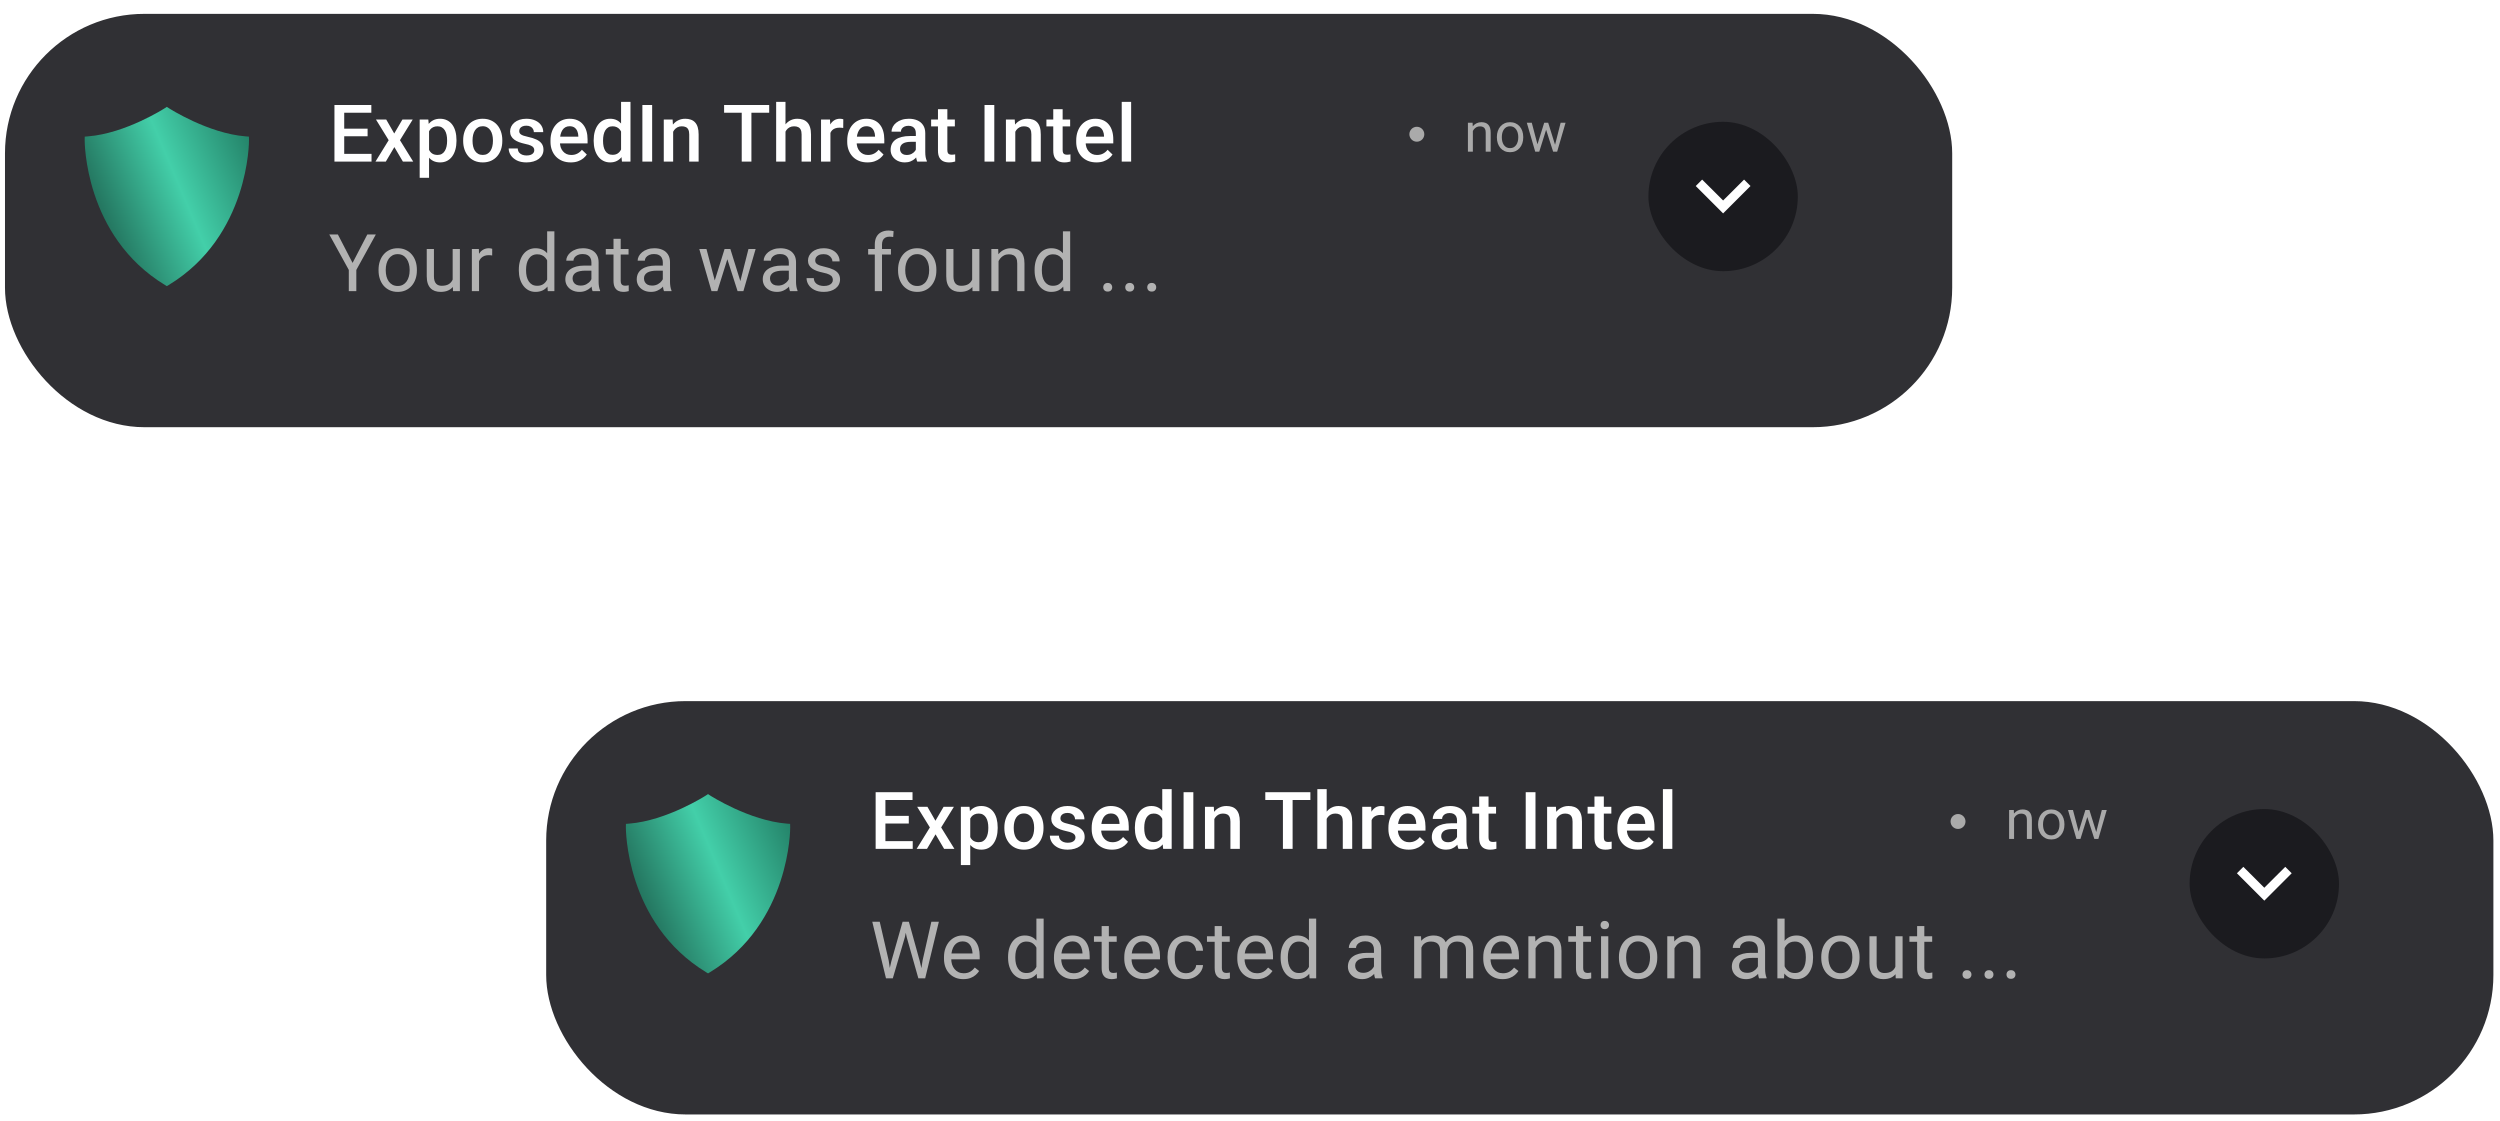 <svg width="502" height="225" viewBox="0 0 502 225" fill="none" xmlns="http://www.w3.org/2000/svg">
<g filter="url(#filter0_dd_2514_15770)">
<rect x="109.673" y="139.455" width="391" height="83" rx="28" fill="#303034"/>
</g>
<path d="M158.658 165.434L157.994 165.382C150.437 164.779 142.64 159.761 142.567 159.716L142.173 159.455L141.779 159.716C141.706 159.761 133.908 164.779 126.351 165.382L125.687 165.434L125.673 166.112C125.673 166.305 125.578 185.374 141.801 195.232L142.173 195.455L142.545 195.232C158.768 185.374 158.673 166.305 158.673 166.112L158.658 165.434Z" fill="url(#paint0_linear_2514_15770)"/>
<g clip-path="url(#clip0_2514_15770)">
<path d="M183.274 168.901V170.455H177.235V168.901H183.274ZM177.79 159.08V170.455H175.829V159.08H177.79ZM182.485 163.83V165.362H177.235V163.83H182.485ZM183.235 159.08V160.643H177.235V159.08H183.235ZM186.226 162.002L187.835 164.807L189.476 162.002H191.546L188.984 166.151L191.648 170.455H189.578L187.859 167.533L186.14 170.455H184.062L186.718 166.151L184.163 162.002H186.226ZM194.826 163.627V173.705H192.943V162.002H194.678L194.826 163.627ZM200.334 166.151V166.315C200.334 166.929 200.261 167.5 200.115 168.026C199.974 168.546 199.763 169.002 199.482 169.393C199.206 169.778 198.865 170.078 198.459 170.291C198.053 170.505 197.584 170.612 197.053 170.612C196.526 170.612 196.066 170.515 195.67 170.323C195.279 170.125 194.948 169.846 194.678 169.487C194.407 169.127 194.188 168.705 194.021 168.221C193.86 167.731 193.745 167.195 193.678 166.612V165.979C193.745 165.359 193.86 164.796 194.021 164.291C194.188 163.786 194.407 163.351 194.678 162.987C194.948 162.622 195.279 162.341 195.67 162.143C196.06 161.945 196.516 161.846 197.037 161.846C197.568 161.846 198.04 161.95 198.451 162.158C198.862 162.362 199.209 162.653 199.49 163.033C199.771 163.408 199.982 163.862 200.123 164.393C200.263 164.919 200.334 165.505 200.334 166.151ZM198.451 166.315V166.151C198.451 165.76 198.415 165.398 198.342 165.065C198.269 164.726 198.154 164.429 197.998 164.174C197.842 163.919 197.641 163.721 197.396 163.58C197.157 163.434 196.868 163.362 196.529 163.362C196.196 163.362 195.909 163.419 195.67 163.533C195.43 163.643 195.23 163.796 195.068 163.994C194.907 164.192 194.782 164.424 194.693 164.69C194.605 164.95 194.542 165.234 194.506 165.541V167.057C194.568 167.432 194.675 167.776 194.826 168.088C194.977 168.401 195.191 168.651 195.467 168.838C195.748 169.02 196.107 169.112 196.545 169.112C196.883 169.112 197.172 169.039 197.412 168.893C197.651 168.747 197.847 168.546 197.998 168.291C198.154 168.031 198.269 167.731 198.342 167.393C198.415 167.054 198.451 166.695 198.451 166.315ZM201.676 166.323V166.143C201.676 165.533 201.765 164.968 201.942 164.448C202.119 163.921 202.374 163.466 202.707 163.08C203.046 162.69 203.457 162.388 203.942 162.174C204.431 161.955 204.983 161.846 205.598 161.846C206.218 161.846 206.77 161.955 207.254 162.174C207.744 162.388 208.158 162.69 208.496 163.08C208.835 163.466 209.093 163.921 209.27 164.448C209.447 164.968 209.535 165.533 209.535 166.143V166.323C209.535 166.932 209.447 167.497 209.27 168.018C209.093 168.539 208.835 168.994 208.496 169.385C208.158 169.77 207.746 170.073 207.262 170.291C206.778 170.505 206.228 170.612 205.613 170.612C204.994 170.612 204.439 170.505 203.949 170.291C203.465 170.073 203.054 169.77 202.715 169.385C202.376 168.994 202.119 168.539 201.942 168.018C201.765 167.497 201.676 166.932 201.676 166.323ZM203.559 166.143V166.323C203.559 166.703 203.598 167.062 203.676 167.401C203.754 167.739 203.876 168.036 204.043 168.291C204.21 168.546 204.423 168.747 204.684 168.893C204.944 169.039 205.254 169.112 205.613 169.112C205.962 169.112 206.265 169.039 206.52 168.893C206.78 168.747 206.994 168.546 207.16 168.291C207.327 168.036 207.449 167.739 207.528 167.401C207.611 167.062 207.653 166.703 207.653 166.323V166.143C207.653 165.768 207.611 165.414 207.528 165.08C207.449 164.742 207.324 164.442 207.153 164.182C206.986 163.921 206.772 163.718 206.512 163.573C206.257 163.421 205.952 163.346 205.598 163.346C205.244 163.346 204.936 163.421 204.676 163.573C204.421 163.718 204.21 163.921 204.043 164.182C203.876 164.442 203.754 164.742 203.676 165.08C203.598 165.414 203.559 165.768 203.559 166.143ZM215.956 168.166C215.956 167.979 215.909 167.809 215.815 167.658C215.721 167.502 215.542 167.362 215.276 167.237C215.016 167.112 214.63 166.997 214.12 166.893C213.672 166.794 213.26 166.677 212.885 166.541C212.516 166.401 212.198 166.231 211.932 166.033C211.667 165.836 211.461 165.601 211.315 165.33C211.169 165.059 211.096 164.747 211.096 164.393C211.096 164.049 211.172 163.724 211.323 163.416C211.474 163.109 211.69 162.838 211.971 162.604C212.253 162.369 212.594 162.184 212.995 162.049C213.401 161.914 213.854 161.846 214.354 161.846C215.062 161.846 215.669 161.966 216.174 162.205C216.685 162.44 217.075 162.76 217.346 163.166C217.617 163.567 217.753 164.02 217.753 164.526H215.87C215.87 164.302 215.812 164.093 215.698 163.901C215.588 163.703 215.422 163.544 215.198 163.424C214.974 163.299 214.693 163.237 214.354 163.237C214.031 163.237 213.763 163.289 213.549 163.393C213.341 163.492 213.185 163.622 213.081 163.783C212.982 163.945 212.932 164.122 212.932 164.315C212.932 164.455 212.958 164.583 213.01 164.698C213.068 164.807 213.161 164.908 213.292 165.002C213.422 165.091 213.599 165.174 213.823 165.252C214.052 165.33 214.338 165.406 214.682 165.479C215.328 165.614 215.883 165.789 216.346 166.002C216.815 166.211 217.174 166.481 217.424 166.815C217.674 167.143 217.799 167.559 217.799 168.065C217.799 168.44 217.719 168.783 217.557 169.096C217.401 169.403 217.172 169.671 216.87 169.901C216.568 170.125 216.206 170.299 215.784 170.424C215.367 170.549 214.898 170.612 214.378 170.612C213.612 170.612 212.963 170.476 212.432 170.205C211.901 169.929 211.497 169.578 211.221 169.151C210.95 168.718 210.815 168.27 210.815 167.807H212.635C212.656 168.156 212.753 168.434 212.924 168.643C213.101 168.846 213.32 168.994 213.581 169.088C213.846 169.177 214.12 169.221 214.401 169.221C214.74 169.221 215.023 169.177 215.253 169.088C215.482 168.994 215.656 168.869 215.776 168.713C215.896 168.552 215.956 168.369 215.956 168.166ZM223.274 170.612C222.649 170.612 222.084 170.51 221.579 170.307C221.079 170.099 220.652 169.809 220.298 169.44C219.949 169.07 219.681 168.635 219.493 168.135C219.306 167.635 219.212 167.096 219.212 166.518V166.205C219.212 165.544 219.308 164.945 219.501 164.408C219.694 163.872 219.962 163.414 220.306 163.033C220.649 162.648 221.056 162.354 221.524 162.151C221.993 161.948 222.501 161.846 223.048 161.846C223.652 161.846 224.181 161.948 224.634 162.151C225.087 162.354 225.462 162.64 225.759 163.01C226.061 163.375 226.285 163.809 226.431 164.315C226.582 164.82 226.657 165.377 226.657 165.987V166.791H220.126V165.44H224.798V165.291C224.787 164.953 224.72 164.635 224.595 164.338C224.475 164.041 224.29 163.802 224.04 163.619C223.79 163.437 223.457 163.346 223.04 163.346C222.728 163.346 222.449 163.414 222.204 163.549C221.965 163.679 221.764 163.869 221.603 164.119C221.441 164.369 221.316 164.671 221.228 165.026C221.144 165.375 221.103 165.768 221.103 166.205V166.518C221.103 166.888 221.152 167.231 221.251 167.549C221.355 167.862 221.506 168.135 221.704 168.369C221.902 168.604 222.142 168.789 222.423 168.924C222.704 169.054 223.024 169.119 223.384 169.119C223.837 169.119 224.241 169.028 224.595 168.846C224.949 168.664 225.256 168.406 225.517 168.073L226.509 169.033C226.326 169.299 226.09 169.554 225.798 169.799C225.506 170.039 225.149 170.234 224.728 170.385C224.311 170.536 223.826 170.612 223.274 170.612ZM233.382 168.705V158.455H235.273V170.455H233.562L233.382 168.705ZM227.882 166.323V166.158C227.882 165.518 227.958 164.934 228.109 164.408C228.26 163.877 228.479 163.421 228.765 163.041C229.051 162.656 229.4 162.362 229.812 162.158C230.223 161.95 230.687 161.846 231.203 161.846C231.713 161.846 232.161 161.945 232.546 162.143C232.932 162.341 233.26 162.625 233.531 162.994C233.801 163.359 234.018 163.796 234.179 164.307C234.341 164.812 234.455 165.375 234.523 165.994V166.518C234.455 167.122 234.341 167.674 234.179 168.174C234.018 168.674 233.801 169.106 233.531 169.471C233.26 169.836 232.929 170.117 232.538 170.315C232.153 170.513 231.703 170.612 231.187 170.612C230.676 170.612 230.216 170.505 229.804 170.291C229.398 170.078 229.051 169.778 228.765 169.393C228.479 169.007 228.26 168.554 228.109 168.033C227.958 167.507 227.882 166.937 227.882 166.323ZM229.765 166.158V166.323C229.765 166.708 229.799 167.067 229.867 167.401C229.94 167.734 230.051 168.028 230.203 168.283C230.354 168.533 230.549 168.731 230.788 168.877C231.033 169.018 231.325 169.088 231.663 169.088C232.091 169.088 232.442 168.994 232.718 168.807C232.994 168.619 233.21 168.367 233.367 168.049C233.528 167.726 233.637 167.367 233.695 166.971V165.557C233.663 165.25 233.598 164.963 233.499 164.698C233.406 164.432 233.278 164.2 233.117 164.002C232.955 163.799 232.755 163.643 232.515 163.533C232.281 163.419 232.002 163.362 231.679 163.362C231.335 163.362 231.044 163.434 230.804 163.58C230.565 163.726 230.367 163.927 230.21 164.182C230.059 164.437 229.947 164.734 229.874 165.073C229.801 165.411 229.765 165.773 229.765 166.158ZM239.623 159.08V170.455H237.662V159.08H239.623ZM243.84 163.807V170.455H241.957V162.002H243.731L243.84 163.807ZM243.504 165.916L242.895 165.908C242.9 165.309 242.983 164.76 243.145 164.26C243.311 163.76 243.541 163.33 243.832 162.971C244.129 162.612 244.483 162.336 244.895 162.143C245.306 161.945 245.765 161.846 246.27 161.846C246.676 161.846 247.043 161.903 247.371 162.018C247.705 162.127 247.988 162.307 248.223 162.557C248.462 162.807 248.645 163.132 248.77 163.533C248.895 163.929 248.957 164.416 248.957 164.994V170.455H247.067V164.987C247.067 164.58 247.007 164.26 246.887 164.026C246.772 163.786 246.603 163.617 246.379 163.518C246.16 163.414 245.887 163.362 245.559 163.362C245.236 163.362 244.947 163.429 244.692 163.565C244.436 163.7 244.22 163.885 244.043 164.119C243.871 164.354 243.738 164.625 243.645 164.932C243.551 165.239 243.504 165.567 243.504 165.916ZM259.556 159.08V170.455H257.61V159.08H259.556ZM263.126 159.08V160.643H254.071V159.08H263.126ZM266.398 158.455V170.455H264.523V158.455H266.398ZM266.07 165.916L265.46 165.908C265.466 165.325 265.546 164.786 265.703 164.291C265.864 163.796 266.088 163.367 266.374 163.002C266.666 162.632 267.015 162.349 267.421 162.151C267.828 161.948 268.278 161.846 268.773 161.846C269.19 161.846 269.565 161.903 269.898 162.018C270.236 162.132 270.528 162.317 270.773 162.573C271.018 162.823 271.203 163.151 271.328 163.557C271.458 163.958 271.523 164.448 271.523 165.026V170.455H269.632V165.01C269.632 164.604 269.572 164.281 269.453 164.041C269.338 163.802 269.169 163.63 268.945 163.526C268.721 163.416 268.447 163.362 268.124 163.362C267.786 163.362 267.486 163.429 267.226 163.565C266.971 163.7 266.757 163.885 266.585 164.119C266.413 164.354 266.283 164.625 266.195 164.932C266.111 165.239 266.07 165.567 266.07 165.916ZM275.42 163.612V170.455H273.537V162.002H275.334L275.42 163.612ZM278.006 161.948L277.99 163.698C277.875 163.677 277.75 163.661 277.615 163.651C277.485 163.64 277.355 163.635 277.224 163.635C276.901 163.635 276.618 163.682 276.373 163.776C276.128 163.864 275.922 163.994 275.756 164.166C275.594 164.333 275.469 164.536 275.381 164.776C275.292 165.015 275.24 165.283 275.224 165.58L274.795 165.612C274.795 165.08 274.847 164.588 274.951 164.135C275.055 163.682 275.211 163.283 275.42 162.94C275.633 162.596 275.899 162.328 276.217 162.135C276.54 161.942 276.912 161.846 277.334 161.846C277.448 161.846 277.571 161.856 277.701 161.877C277.836 161.898 277.938 161.921 278.006 161.948ZM282.856 170.612C282.231 170.612 281.666 170.51 281.16 170.307C280.66 170.099 280.233 169.809 279.879 169.44C279.53 169.07 279.262 168.635 279.074 168.135C278.887 167.635 278.793 167.096 278.793 166.518V166.205C278.793 165.544 278.89 164.945 279.082 164.408C279.275 163.872 279.543 163.414 279.887 163.033C280.231 162.648 280.637 162.354 281.106 162.151C281.574 161.948 282.082 161.846 282.629 161.846C283.233 161.846 283.762 161.948 284.215 162.151C284.668 162.354 285.043 162.64 285.34 163.01C285.642 163.375 285.866 163.809 286.012 164.315C286.163 164.82 286.238 165.377 286.238 165.987V166.791H279.707V165.44H284.379V165.291C284.369 164.953 284.301 164.635 284.176 164.338C284.056 164.041 283.871 163.802 283.621 163.619C283.371 163.437 283.038 163.346 282.621 163.346C282.309 163.346 282.03 163.414 281.785 163.549C281.546 163.679 281.345 163.869 281.184 164.119C281.022 164.369 280.897 164.671 280.809 165.026C280.725 165.375 280.684 165.768 280.684 166.205V166.518C280.684 166.888 280.733 167.231 280.832 167.549C280.936 167.862 281.087 168.135 281.285 168.369C281.483 168.604 281.723 168.789 282.004 168.924C282.285 169.054 282.606 169.119 282.965 169.119C283.418 169.119 283.822 169.028 284.176 168.846C284.53 168.664 284.837 168.406 285.098 168.073L286.09 169.033C285.908 169.299 285.671 169.554 285.379 169.799C285.087 170.039 284.731 170.234 284.309 170.385C283.892 170.536 283.408 170.612 282.856 170.612ZM292.573 168.76V164.729C292.573 164.427 292.518 164.166 292.409 163.948C292.299 163.729 292.133 163.559 291.909 163.44C291.69 163.32 291.414 163.26 291.081 163.26C290.773 163.26 290.508 163.312 290.284 163.416C290.06 163.52 289.885 163.661 289.76 163.838C289.635 164.015 289.573 164.216 289.573 164.44H287.698C287.698 164.106 287.779 163.783 287.94 163.471C288.101 163.158 288.336 162.88 288.643 162.635C288.95 162.39 289.318 162.198 289.745 162.057C290.172 161.916 290.651 161.846 291.182 161.846C291.818 161.846 292.38 161.953 292.87 162.166C293.365 162.38 293.753 162.703 294.034 163.135C294.32 163.562 294.463 164.099 294.463 164.744V168.502C294.463 168.888 294.49 169.234 294.542 169.541C294.599 169.843 294.68 170.106 294.784 170.33V170.455H292.854C292.766 170.252 292.695 169.994 292.643 169.682C292.596 169.364 292.573 169.057 292.573 168.76ZM292.846 165.315L292.862 166.479H291.51C291.161 166.479 290.854 166.513 290.588 166.58C290.323 166.643 290.101 166.737 289.924 166.862C289.747 166.987 289.615 167.138 289.526 167.315C289.437 167.492 289.393 167.692 289.393 167.916C289.393 168.14 289.445 168.346 289.549 168.533C289.654 168.716 289.805 168.859 290.003 168.963C290.206 169.067 290.45 169.119 290.737 169.119C291.122 169.119 291.458 169.041 291.745 168.885C292.036 168.724 292.266 168.528 292.432 168.299C292.599 168.065 292.687 167.843 292.698 167.635L293.307 168.471C293.245 168.684 293.138 168.914 292.987 169.158C292.836 169.403 292.638 169.638 292.393 169.862C292.154 170.08 291.865 170.26 291.526 170.401C291.193 170.541 290.807 170.612 290.37 170.612C289.818 170.612 289.325 170.502 288.893 170.283C288.461 170.059 288.122 169.76 287.878 169.385C287.633 169.005 287.51 168.575 287.51 168.096C287.51 167.648 287.594 167.252 287.76 166.908C287.932 166.559 288.182 166.268 288.51 166.033C288.844 165.799 289.25 165.622 289.729 165.502C290.208 165.377 290.755 165.315 291.37 165.315H292.846ZM300.407 162.002V163.377H295.642V162.002H300.407ZM297.017 159.932H298.899V168.119C298.899 168.38 298.936 168.58 299.009 168.721C299.087 168.856 299.194 168.948 299.329 168.994C299.465 169.041 299.623 169.065 299.806 169.065C299.936 169.065 300.061 169.057 300.181 169.041C300.3 169.026 300.397 169.01 300.47 168.994L300.478 170.432C300.321 170.479 300.139 170.52 299.931 170.557C299.728 170.593 299.493 170.612 299.228 170.612C298.795 170.612 298.412 170.536 298.079 170.385C297.746 170.229 297.485 169.976 297.298 169.627C297.11 169.278 297.017 168.815 297.017 168.237V159.932ZM308.326 159.08V170.455H306.365V159.08H308.326ZM312.543 163.807V170.455H310.66V162.002H312.434L312.543 163.807ZM312.207 165.916L311.598 165.908C311.603 165.309 311.686 164.76 311.848 164.26C312.015 163.76 312.244 163.33 312.535 162.971C312.832 162.612 313.186 162.336 313.598 162.143C314.009 161.945 314.468 161.846 314.973 161.846C315.379 161.846 315.746 161.903 316.074 162.018C316.408 162.127 316.692 162.307 316.926 162.557C317.166 162.807 317.348 163.132 317.473 163.533C317.598 163.929 317.66 164.416 317.66 164.994V170.455H315.77V164.987C315.77 164.58 315.71 164.26 315.59 164.026C315.475 163.786 315.306 163.617 315.082 163.518C314.863 163.414 314.59 163.362 314.262 163.362C313.939 163.362 313.65 163.429 313.395 163.565C313.14 163.7 312.923 163.885 312.746 164.119C312.574 164.354 312.442 164.625 312.348 164.932C312.254 165.239 312.207 165.567 312.207 165.916ZM323.557 162.002V163.377H318.792V162.002H323.557ZM320.167 159.932H322.049V168.119C322.049 168.38 322.086 168.58 322.159 168.721C322.237 168.856 322.344 168.948 322.479 168.994C322.615 169.041 322.773 169.065 322.956 169.065C323.086 169.065 323.211 169.057 323.331 169.041C323.45 169.026 323.547 169.01 323.62 168.994L323.628 170.432C323.471 170.479 323.289 170.52 323.081 170.557C322.878 170.593 322.643 170.612 322.378 170.612C321.945 170.612 321.562 170.536 321.229 170.385C320.896 170.229 320.635 169.976 320.448 169.627C320.26 169.278 320.167 168.815 320.167 168.237V159.932ZM328.837 170.612C328.212 170.612 327.647 170.51 327.142 170.307C326.642 170.099 326.215 169.809 325.86 169.44C325.511 169.07 325.243 168.635 325.056 168.135C324.868 167.635 324.774 167.096 324.774 166.518V166.205C324.774 165.544 324.871 164.945 325.063 164.408C325.256 163.872 325.524 163.414 325.868 163.033C326.212 162.648 326.618 162.354 327.087 162.151C327.556 161.948 328.063 161.846 328.61 161.846C329.215 161.846 329.743 161.948 330.196 162.151C330.649 162.354 331.024 162.64 331.321 163.01C331.623 163.375 331.847 163.809 331.993 164.315C332.144 164.82 332.22 165.377 332.22 165.987V166.791H325.688V165.44H330.36V165.291C330.35 164.953 330.282 164.635 330.157 164.338C330.037 164.041 329.853 163.802 329.603 163.619C329.353 163.437 329.019 163.346 328.603 163.346C328.29 163.346 328.011 163.414 327.767 163.549C327.527 163.679 327.326 163.869 327.165 164.119C327.004 164.369 326.879 164.671 326.79 165.026C326.707 165.375 326.665 165.768 326.665 166.205V166.518C326.665 166.888 326.715 167.231 326.813 167.549C326.918 167.862 327.069 168.135 327.267 168.369C327.465 168.604 327.704 168.789 327.985 168.924C328.267 169.054 328.587 169.119 328.946 169.119C329.399 169.119 329.803 169.028 330.157 168.846C330.511 168.664 330.819 168.406 331.079 168.073L332.071 169.033C331.889 169.299 331.652 169.554 331.36 169.799C331.069 170.039 330.712 170.234 330.29 170.385C329.873 170.536 329.389 170.612 328.837 170.612ZM335.804 158.455V170.455H333.913V158.455H335.804Z" fill="white"/>
<circle cx="393.173" cy="164.955" r="1.5" fill="#AAAAAA"/>
<path d="M404.424 163.885V168.455H403.43V162.644H404.37L404.424 163.885ZM404.188 165.329L403.774 165.313C403.778 164.916 403.837 164.549 403.951 164.212C404.066 163.872 404.227 163.577 404.435 163.326C404.642 163.075 404.889 162.882 405.176 162.746C405.466 162.606 405.786 162.536 406.137 162.536C406.424 162.536 406.681 162.576 406.911 162.655C407.14 162.73 407.335 162.851 407.496 163.02C407.661 163.188 407.786 163.406 407.872 163.675C407.958 163.94 408.001 164.264 408.001 164.647V168.455H407.002V164.636C407.002 164.332 406.957 164.089 406.868 163.906C406.778 163.72 406.647 163.586 406.476 163.503C406.304 163.417 406.092 163.374 405.842 163.374C405.595 163.374 405.369 163.426 405.165 163.53C404.965 163.634 404.791 163.777 404.644 163.96C404.501 164.142 404.388 164.352 404.306 164.588C404.227 164.821 404.188 165.068 404.188 165.329ZM409.247 165.614V165.49C409.247 165.072 409.308 164.683 409.43 164.325C409.551 163.963 409.727 163.65 409.956 163.385C410.185 163.116 410.463 162.909 410.789 162.762C411.114 162.612 411.48 162.536 411.884 162.536C412.292 162.536 412.66 162.612 412.985 162.762C413.315 162.909 413.594 163.116 413.823 163.385C414.056 163.65 414.233 163.963 414.355 164.325C414.477 164.683 414.538 165.072 414.538 165.49V165.614C414.538 166.033 414.477 166.421 414.355 166.78C414.233 167.138 414.056 167.451 413.823 167.719C413.594 167.984 413.317 168.192 412.991 168.343C412.668 168.489 412.303 168.563 411.895 168.563C411.487 168.563 411.12 168.489 410.794 168.343C410.468 168.192 410.189 167.984 409.956 167.719C409.727 167.451 409.551 167.138 409.43 166.78C409.308 166.421 409.247 166.033 409.247 165.614ZM410.241 165.49V165.614C410.241 165.904 410.275 166.178 410.343 166.436C410.411 166.69 410.513 166.916 410.649 167.113C410.789 167.309 410.962 167.465 411.17 167.58C411.378 167.691 411.619 167.746 411.895 167.746C412.167 167.746 412.405 167.691 412.609 167.58C412.817 167.465 412.989 167.309 413.125 167.113C413.261 166.916 413.363 166.69 413.431 166.436C413.503 166.178 413.539 165.904 413.539 165.614V165.49C413.539 165.204 413.503 164.934 413.431 164.679C413.363 164.422 413.259 164.194 413.12 163.997C412.984 163.797 412.812 163.639 412.604 163.525C412.4 163.41 412.16 163.353 411.884 163.353C411.612 163.353 411.372 163.41 411.165 163.525C410.96 163.639 410.789 163.797 410.649 163.997C410.513 164.194 410.411 164.422 410.343 164.679C410.275 164.934 410.241 165.204 410.241 165.49ZM417.255 167.424L418.749 162.644H419.404L419.275 163.594L417.755 168.455H417.116L417.255 167.424ZM416.251 162.644L417.524 167.478L417.615 168.455H416.944L415.257 162.644H416.251ZM420.833 167.44L422.046 162.644H423.035L421.348 168.455H420.682L420.833 167.44ZM419.549 162.644L421.01 167.344L421.176 168.455H420.542L418.979 163.584L418.851 162.644H419.549Z" fill="#AAAAAA"/>
</g>
<path d="M178.985 193.018L181.243 185.08H182.337L181.704 188.166L179.274 196.455H178.188L178.985 193.018ZM176.649 185.08L178.446 192.862L178.985 196.455H177.907L175.149 185.08H176.649ZM185.259 192.854L187.017 185.08H188.524L185.774 196.455H184.696L185.259 192.854ZM182.501 185.08L184.696 193.018L185.493 196.455H184.407L182.063 188.166L181.423 185.08H182.501ZM193.435 196.612C192.847 196.612 192.313 196.513 191.834 196.315C191.36 196.112 190.951 195.828 190.607 195.463C190.269 195.099 190.008 194.666 189.826 194.166C189.644 193.666 189.553 193.119 189.553 192.526V192.198C189.553 191.51 189.654 190.898 189.857 190.362C190.06 189.82 190.336 189.362 190.685 188.987C191.034 188.612 191.43 188.328 191.873 188.135C192.316 187.942 192.774 187.846 193.248 187.846C193.852 187.846 194.373 187.95 194.81 188.158C195.253 188.367 195.615 188.658 195.896 189.033C196.178 189.403 196.386 189.841 196.521 190.346C196.657 190.846 196.724 191.393 196.724 191.987V192.635H190.412V191.455H195.279V191.346C195.258 190.971 195.18 190.606 195.045 190.252C194.915 189.898 194.706 189.606 194.42 189.377C194.133 189.148 193.743 189.033 193.248 189.033C192.92 189.033 192.618 189.104 192.342 189.244C192.066 189.38 191.829 189.583 191.631 189.854C191.433 190.125 191.279 190.455 191.17 190.846C191.06 191.237 191.006 191.687 191.006 192.198V192.526C191.006 192.927 191.06 193.304 191.17 193.658C191.284 194.007 191.448 194.315 191.662 194.58C191.881 194.846 192.144 195.054 192.451 195.205C192.763 195.356 193.118 195.432 193.513 195.432C194.024 195.432 194.456 195.328 194.81 195.119C195.165 194.911 195.474 194.632 195.74 194.283L196.615 194.979C196.433 195.255 196.201 195.518 195.92 195.768C195.638 196.018 195.292 196.221 194.881 196.377C194.474 196.533 193.993 196.612 193.435 196.612ZM208.109 194.815V184.455H209.562V196.455H208.234L208.109 194.815ZM202.421 192.323V192.158C202.421 191.513 202.499 190.927 202.656 190.401C202.817 189.869 203.044 189.414 203.335 189.033C203.632 188.653 203.984 188.362 204.39 188.158C204.801 187.95 205.26 187.846 205.765 187.846C206.296 187.846 206.76 187.94 207.156 188.127C207.557 188.309 207.895 188.578 208.171 188.932C208.453 189.281 208.674 189.703 208.835 190.198C208.997 190.692 209.109 191.252 209.171 191.877V192.596C209.114 193.216 209.002 193.773 208.835 194.268C208.674 194.763 208.453 195.184 208.171 195.533C207.895 195.882 207.557 196.151 207.156 196.338C206.755 196.52 206.286 196.612 205.749 196.612C205.255 196.612 204.801 196.505 204.39 196.291C203.984 196.078 203.632 195.778 203.335 195.393C203.044 195.007 202.817 194.554 202.656 194.033C202.499 193.507 202.421 192.937 202.421 192.323ZM203.874 192.158V192.323C203.874 192.744 203.916 193.14 203.999 193.51C204.088 193.88 204.223 194.205 204.406 194.487C204.588 194.768 204.82 194.989 205.101 195.151C205.382 195.307 205.718 195.385 206.109 195.385C206.588 195.385 206.981 195.283 207.288 195.08C207.601 194.877 207.851 194.609 208.038 194.276C208.226 193.942 208.372 193.58 208.476 193.19V191.307C208.413 191.02 208.322 190.744 208.203 190.479C208.088 190.208 207.937 189.968 207.749 189.76C207.567 189.546 207.341 189.377 207.07 189.252C206.804 189.127 206.489 189.065 206.124 189.065C205.729 189.065 205.387 189.148 205.101 189.315C204.82 189.476 204.588 189.7 204.406 189.987C204.223 190.268 204.088 190.596 203.999 190.971C203.916 191.341 203.874 191.737 203.874 192.158ZM215.52 196.612C214.931 196.612 214.397 196.513 213.918 196.315C213.444 196.112 213.035 195.828 212.692 195.463C212.353 195.099 212.093 194.666 211.91 194.166C211.728 193.666 211.637 193.119 211.637 192.526V192.198C211.637 191.51 211.738 190.898 211.942 190.362C212.145 189.82 212.421 189.362 212.77 188.987C213.119 188.612 213.515 188.328 213.957 188.135C214.4 187.942 214.858 187.846 215.332 187.846C215.936 187.846 216.457 187.95 216.895 188.158C217.337 188.367 217.699 188.658 217.981 189.033C218.262 189.403 218.47 189.841 218.606 190.346C218.741 190.846 218.809 191.393 218.809 191.987V192.635H212.496V191.455H217.363V191.346C217.343 190.971 217.265 190.606 217.129 190.252C216.999 189.898 216.791 189.606 216.504 189.377C216.218 189.148 215.827 189.033 215.332 189.033C215.004 189.033 214.702 189.104 214.426 189.244C214.15 189.38 213.913 189.583 213.715 189.854C213.517 190.125 213.363 190.455 213.254 190.846C213.145 191.237 213.09 191.687 213.09 192.198V192.526C213.09 192.927 213.145 193.304 213.254 193.658C213.369 194.007 213.533 194.315 213.746 194.58C213.965 194.846 214.228 195.054 214.535 195.205C214.848 195.356 215.202 195.432 215.598 195.432C216.108 195.432 216.541 195.328 216.895 195.119C217.249 194.911 217.559 194.632 217.824 194.283L218.699 194.979C218.517 195.255 218.285 195.518 218.004 195.768C217.723 196.018 217.376 196.221 216.965 196.377C216.559 196.533 216.077 196.612 215.52 196.612ZM224.235 188.002V189.112H219.665V188.002H224.235ZM221.212 185.948H222.657V194.362C222.657 194.648 222.701 194.864 222.79 195.01C222.879 195.156 222.993 195.252 223.134 195.299C223.274 195.346 223.425 195.369 223.587 195.369C223.707 195.369 223.832 195.359 223.962 195.338C224.097 195.312 224.199 195.291 224.267 195.276L224.274 196.455C224.16 196.492 224.009 196.526 223.821 196.557C223.639 196.593 223.418 196.612 223.157 196.612C222.803 196.612 222.478 196.541 222.181 196.401C221.884 196.26 221.647 196.026 221.47 195.698C221.298 195.364 221.212 194.916 221.212 194.354V185.948ZM229.638 196.612C229.05 196.612 228.516 196.513 228.037 196.315C227.563 196.112 227.154 195.828 226.81 195.463C226.472 195.099 226.211 194.666 226.029 194.166C225.847 193.666 225.756 193.119 225.756 192.526V192.198C225.756 191.51 225.857 190.898 226.06 190.362C226.263 189.82 226.54 189.362 226.888 188.987C227.237 188.612 227.633 188.328 228.076 188.135C228.519 187.942 228.977 187.846 229.451 187.846C230.055 187.846 230.576 187.95 231.013 188.158C231.456 188.367 231.818 188.658 232.099 189.033C232.381 189.403 232.589 189.841 232.724 190.346C232.86 190.846 232.928 191.393 232.928 191.987V192.635H226.615V191.455H231.482V191.346C231.461 190.971 231.383 190.606 231.248 190.252C231.118 189.898 230.909 189.606 230.623 189.377C230.336 189.148 229.946 189.033 229.451 189.033C229.123 189.033 228.821 189.104 228.545 189.244C228.269 189.38 228.032 189.583 227.834 189.854C227.636 190.125 227.482 190.455 227.373 190.846C227.263 191.237 227.209 191.687 227.209 192.198V192.526C227.209 192.927 227.263 193.304 227.373 193.658C227.487 194.007 227.651 194.315 227.865 194.58C228.084 194.846 228.347 195.054 228.654 195.205C228.967 195.356 229.321 195.432 229.717 195.432C230.227 195.432 230.659 195.328 231.013 195.119C231.368 194.911 231.678 194.632 231.943 194.283L232.818 194.979C232.636 195.255 232.404 195.518 232.123 195.768C231.842 196.018 231.495 196.221 231.084 196.377C230.678 196.533 230.196 196.612 229.638 196.612ZM238.198 195.424C238.542 195.424 238.859 195.354 239.151 195.213C239.443 195.073 239.682 194.88 239.87 194.635C240.057 194.385 240.164 194.101 240.19 193.783H241.565C241.539 194.283 241.37 194.75 241.057 195.182C240.75 195.609 240.346 195.955 239.846 196.221C239.346 196.481 238.797 196.612 238.198 196.612C237.562 196.612 237.008 196.5 236.534 196.276C236.065 196.052 235.674 195.744 235.362 195.354C235.055 194.963 234.823 194.515 234.667 194.01C234.516 193.5 234.44 192.961 234.44 192.393V192.065C234.44 191.497 234.516 190.961 234.667 190.455C234.823 189.945 235.055 189.494 235.362 189.104C235.674 188.713 236.065 188.406 236.534 188.182C237.008 187.958 237.562 187.846 238.198 187.846C238.859 187.846 239.437 187.981 239.932 188.252C240.427 188.518 240.815 188.882 241.096 189.346C241.383 189.804 241.539 190.325 241.565 190.908H240.19C240.164 190.559 240.065 190.244 239.893 189.963C239.726 189.682 239.497 189.458 239.206 189.291C238.919 189.119 238.583 189.033 238.198 189.033C237.755 189.033 237.383 189.122 237.081 189.299C236.784 189.471 236.547 189.705 236.37 190.002C236.198 190.294 236.073 190.619 235.995 190.979C235.922 191.333 235.885 191.695 235.885 192.065V192.393C235.885 192.763 235.922 193.127 235.995 193.487C236.068 193.846 236.19 194.171 236.362 194.463C236.539 194.755 236.776 194.989 237.073 195.166C237.375 195.338 237.75 195.424 238.198 195.424ZM246.929 188.002V189.112H242.359V188.002H246.929ZM243.906 185.948H245.351V194.362C245.351 194.648 245.395 194.864 245.484 195.01C245.572 195.156 245.687 195.252 245.828 195.299C245.968 195.346 246.119 195.369 246.281 195.369C246.4 195.369 246.525 195.359 246.656 195.338C246.791 195.312 246.893 195.291 246.96 195.276L246.968 196.455C246.854 196.492 246.703 196.526 246.515 196.557C246.333 196.593 246.111 196.612 245.851 196.612C245.497 196.612 245.171 196.541 244.874 196.401C244.578 196.26 244.341 196.026 244.163 195.698C243.992 195.364 243.906 194.916 243.906 194.354V185.948ZM252.332 196.612C251.744 196.612 251.21 196.513 250.731 196.315C250.257 196.112 249.848 195.828 249.504 195.463C249.166 195.099 248.905 194.666 248.723 194.166C248.541 193.666 248.449 193.119 248.449 192.526V192.198C248.449 191.51 248.551 190.898 248.754 190.362C248.957 189.82 249.233 189.362 249.582 188.987C249.931 188.612 250.327 188.328 250.77 188.135C251.212 187.942 251.671 187.846 252.145 187.846C252.749 187.846 253.27 187.95 253.707 188.158C254.15 188.367 254.512 188.658 254.793 189.033C255.074 189.403 255.283 189.841 255.418 190.346C255.554 190.846 255.621 191.393 255.621 191.987V192.635H249.309V191.455H254.176V191.346C254.155 190.971 254.077 190.606 253.942 190.252C253.811 189.898 253.603 189.606 253.317 189.377C253.03 189.148 252.64 189.033 252.145 189.033C251.817 189.033 251.515 189.104 251.238 189.244C250.962 189.38 250.725 189.583 250.528 189.854C250.33 190.125 250.176 190.455 250.067 190.846C249.957 191.237 249.903 191.687 249.903 192.198V192.526C249.903 192.927 249.957 193.304 250.067 193.658C250.181 194.007 250.345 194.315 250.559 194.58C250.778 194.846 251.041 195.054 251.348 195.205C251.66 195.356 252.015 195.432 252.41 195.432C252.921 195.432 253.353 195.328 253.707 195.119C254.061 194.911 254.371 194.632 254.637 194.283L255.512 194.979C255.33 195.255 255.098 195.518 254.817 195.768C254.535 196.018 254.189 196.221 253.778 196.377C253.371 196.533 252.89 196.612 252.332 196.612ZM262.837 194.815V184.455H264.29V196.455H262.962L262.837 194.815ZM257.149 192.323V192.158C257.149 191.513 257.228 190.927 257.384 190.401C257.545 189.869 257.772 189.414 258.063 189.033C258.36 188.653 258.712 188.362 259.118 188.158C259.53 187.95 259.988 187.846 260.493 187.846C261.024 187.846 261.488 187.94 261.884 188.127C262.285 188.309 262.623 188.578 262.899 188.932C263.181 189.281 263.402 189.703 263.563 190.198C263.725 190.692 263.837 191.252 263.899 191.877V192.596C263.842 193.216 263.73 193.773 263.563 194.268C263.402 194.763 263.181 195.184 262.899 195.533C262.623 195.882 262.285 196.151 261.884 196.338C261.483 196.52 261.014 196.612 260.478 196.612C259.983 196.612 259.53 196.505 259.118 196.291C258.712 196.078 258.36 195.778 258.063 195.393C257.772 195.007 257.545 194.554 257.384 194.033C257.228 193.507 257.149 192.937 257.149 192.323ZM258.603 192.158V192.323C258.603 192.744 258.644 193.14 258.728 193.51C258.816 193.88 258.951 194.205 259.134 194.487C259.316 194.768 259.548 194.989 259.829 195.151C260.11 195.307 260.446 195.385 260.837 195.385C261.316 195.385 261.709 195.283 262.017 195.08C262.329 194.877 262.579 194.609 262.767 194.276C262.954 193.942 263.1 193.58 263.204 193.19V191.307C263.142 191.02 263.05 190.744 262.931 190.479C262.816 190.208 262.665 189.968 262.478 189.76C262.295 189.546 262.069 189.377 261.798 189.252C261.532 189.127 261.217 189.065 260.853 189.065C260.457 189.065 260.116 189.148 259.829 189.315C259.548 189.476 259.316 189.7 259.134 189.987C258.951 190.268 258.816 190.596 258.728 190.971C258.644 191.341 258.603 191.737 258.603 192.158ZM275.893 195.01V190.658C275.893 190.325 275.825 190.036 275.69 189.791C275.56 189.541 275.362 189.349 275.096 189.213C274.831 189.078 274.503 189.01 274.112 189.01C273.747 189.01 273.427 189.073 273.151 189.198C272.88 189.323 272.667 189.487 272.51 189.69C272.359 189.893 272.284 190.112 272.284 190.346H270.838C270.838 190.044 270.917 189.744 271.073 189.448C271.229 189.151 271.453 188.882 271.745 188.643C272.042 188.398 272.396 188.205 272.807 188.065C273.224 187.919 273.687 187.846 274.198 187.846C274.812 187.846 275.354 187.95 275.823 188.158C276.297 188.367 276.667 188.682 276.932 189.104C277.203 189.52 277.338 190.044 277.338 190.674V194.612C277.338 194.893 277.362 195.192 277.409 195.51C277.461 195.828 277.536 196.101 277.635 196.33V196.455H276.128C276.055 196.289 275.997 196.067 275.956 195.791C275.914 195.51 275.893 195.25 275.893 195.01ZM276.143 191.33L276.159 192.346H274.698C274.286 192.346 273.919 192.38 273.596 192.448C273.273 192.51 273.003 192.606 272.784 192.737C272.565 192.867 272.398 193.031 272.284 193.229C272.169 193.421 272.112 193.648 272.112 193.908C272.112 194.174 272.172 194.416 272.292 194.635C272.411 194.854 272.591 195.028 272.831 195.158C273.075 195.283 273.375 195.346 273.729 195.346C274.172 195.346 274.562 195.252 274.901 195.065C275.24 194.877 275.508 194.648 275.706 194.377C275.909 194.106 276.018 193.843 276.034 193.588L276.651 194.283C276.615 194.502 276.516 194.744 276.354 195.01C276.193 195.276 275.976 195.531 275.706 195.776C275.44 196.015 275.122 196.216 274.753 196.377C274.388 196.533 273.976 196.612 273.518 196.612C272.945 196.612 272.443 196.5 272.01 196.276C271.583 196.052 271.25 195.752 271.01 195.377C270.776 194.997 270.659 194.573 270.659 194.104C270.659 193.651 270.747 193.252 270.924 192.908C271.101 192.559 271.357 192.27 271.69 192.041C272.023 191.807 272.424 191.63 272.893 191.51C273.362 191.39 273.885 191.33 274.463 191.33H276.143ZM285.418 189.682V196.455H283.965V188.002H285.34L285.418 189.682ZM285.121 191.908L284.449 191.885C284.455 191.307 284.53 190.773 284.676 190.283C284.822 189.789 285.038 189.359 285.324 188.994C285.611 188.63 285.968 188.349 286.395 188.151C286.822 187.948 287.317 187.846 287.879 187.846C288.275 187.846 288.64 187.903 288.973 188.018C289.306 188.127 289.595 188.302 289.84 188.541C290.085 188.781 290.275 189.088 290.41 189.463C290.546 189.838 290.613 190.291 290.613 190.823V196.455H289.168V190.893C289.168 190.45 289.093 190.096 288.942 189.83C288.796 189.565 288.587 189.372 288.317 189.252C288.046 189.127 287.728 189.065 287.363 189.065C286.936 189.065 286.58 189.14 286.293 189.291C286.007 189.442 285.778 189.651 285.606 189.916C285.434 190.182 285.309 190.487 285.231 190.83C285.158 191.169 285.121 191.528 285.121 191.908ZM290.598 191.112L289.629 191.408C289.634 190.945 289.71 190.5 289.856 190.073C290.007 189.645 290.223 189.265 290.504 188.932C290.791 188.599 291.142 188.336 291.559 188.143C291.975 187.945 292.452 187.846 292.988 187.846C293.442 187.846 293.843 187.906 294.192 188.026C294.546 188.145 294.843 188.33 295.082 188.58C295.327 188.825 295.512 189.14 295.637 189.526C295.762 189.911 295.824 190.369 295.824 190.901V196.455H294.371V190.885C294.371 190.411 294.296 190.044 294.145 189.783C293.999 189.518 293.791 189.333 293.52 189.229C293.254 189.119 292.936 189.065 292.567 189.065C292.249 189.065 291.968 189.119 291.723 189.229C291.478 189.338 291.272 189.489 291.106 189.682C290.939 189.869 290.811 190.086 290.723 190.33C290.64 190.575 290.598 190.836 290.598 191.112ZM301.72 196.612C301.131 196.612 300.597 196.513 300.118 196.315C299.644 196.112 299.235 195.828 298.892 195.463C298.553 195.099 298.293 194.666 298.11 194.166C297.928 193.666 297.837 193.119 297.837 192.526V192.198C297.837 191.51 297.938 190.898 298.142 190.362C298.345 189.82 298.621 189.362 298.97 188.987C299.319 188.612 299.715 188.328 300.157 188.135C300.6 187.942 301.058 187.846 301.532 187.846C302.136 187.846 302.657 187.95 303.095 188.158C303.537 188.367 303.899 188.658 304.181 189.033C304.462 189.403 304.67 189.841 304.806 190.346C304.941 190.846 305.009 191.393 305.009 191.987V192.635H298.696V191.455H303.563V191.346C303.543 190.971 303.465 190.606 303.329 190.252C303.199 189.898 302.991 189.606 302.704 189.377C302.418 189.148 302.027 189.033 301.532 189.033C301.204 189.033 300.902 189.104 300.626 189.244C300.35 189.38 300.113 189.583 299.915 189.854C299.717 190.125 299.563 190.455 299.454 190.846C299.345 191.237 299.29 191.687 299.29 192.198V192.526C299.29 192.927 299.345 193.304 299.454 193.658C299.569 194.007 299.733 194.315 299.946 194.58C300.165 194.846 300.428 195.054 300.735 195.205C301.048 195.356 301.402 195.432 301.798 195.432C302.308 195.432 302.741 195.328 303.095 195.119C303.449 194.911 303.759 194.632 304.024 194.283L304.899 194.979C304.717 195.255 304.485 195.518 304.204 195.768C303.923 196.018 303.576 196.221 303.165 196.377C302.759 196.533 302.277 196.612 301.72 196.612ZM308.342 189.807V196.455H306.896V188.002H308.263L308.342 189.807ZM307.998 191.908L307.396 191.885C307.401 191.307 307.487 190.773 307.654 190.283C307.821 189.789 308.055 189.359 308.357 188.994C308.659 188.63 309.019 188.349 309.435 188.151C309.857 187.948 310.323 187.846 310.834 187.846C311.25 187.846 311.625 187.903 311.959 188.018C312.292 188.127 312.576 188.304 312.81 188.549C313.05 188.794 313.232 189.112 313.357 189.502C313.482 189.888 313.545 190.359 313.545 190.916V196.455H312.092V190.901C312.092 190.458 312.026 190.104 311.896 189.838C311.766 189.567 311.576 189.372 311.326 189.252C311.076 189.127 310.769 189.065 310.404 189.065C310.045 189.065 309.717 189.14 309.42 189.291C309.128 189.442 308.875 189.651 308.662 189.916C308.454 190.182 308.29 190.487 308.17 190.83C308.055 191.169 307.998 191.528 307.998 191.908ZM319.479 188.002V189.112H314.909V188.002H319.479ZM316.456 185.948H317.901V194.362C317.901 194.648 317.945 194.864 318.034 195.01C318.122 195.156 318.237 195.252 318.378 195.299C318.518 195.346 318.669 195.369 318.831 195.369C318.95 195.369 319.075 195.359 319.206 195.338C319.341 195.312 319.443 195.291 319.51 195.276L319.518 196.455C319.404 196.492 319.253 196.526 319.065 196.557C318.883 196.593 318.661 196.612 318.401 196.612C318.047 196.612 317.721 196.541 317.424 196.401C317.128 196.26 316.891 196.026 316.713 195.698C316.542 195.364 316.456 194.916 316.456 194.354V185.948ZM322.945 188.002V196.455H321.492V188.002H322.945ZM321.382 185.76C321.382 185.526 321.453 185.328 321.593 185.166C321.739 185.005 321.953 184.924 322.234 184.924C322.51 184.924 322.721 185.005 322.867 185.166C323.018 185.328 323.093 185.526 323.093 185.76C323.093 185.984 323.018 186.177 322.867 186.338C322.721 186.494 322.51 186.573 322.234 186.573C321.953 186.573 321.739 186.494 321.593 186.338C321.453 186.177 321.382 185.984 321.382 185.76ZM325.082 192.323V192.143C325.082 191.533 325.171 190.968 325.348 190.448C325.525 189.921 325.78 189.466 326.113 189.08C326.447 188.69 326.85 188.388 327.324 188.174C327.798 187.955 328.33 187.846 328.918 187.846C329.512 187.846 330.046 187.955 330.52 188.174C330.999 188.388 331.405 188.69 331.738 189.08C332.077 189.466 332.335 189.921 332.512 190.448C332.689 190.968 332.778 191.533 332.778 192.143V192.323C332.778 192.932 332.689 193.497 332.512 194.018C332.335 194.539 332.077 194.994 331.738 195.385C331.405 195.77 331.002 196.073 330.528 196.291C330.059 196.505 329.528 196.612 328.934 196.612C328.34 196.612 327.806 196.505 327.332 196.291C326.858 196.073 326.452 195.77 326.113 195.385C325.78 194.994 325.525 194.539 325.348 194.018C325.171 193.497 325.082 192.932 325.082 192.323ZM326.528 192.143V192.323C326.528 192.744 326.577 193.143 326.676 193.518C326.775 193.888 326.923 194.216 327.121 194.502C327.324 194.789 327.577 195.015 327.879 195.182C328.181 195.343 328.533 195.424 328.934 195.424C329.33 195.424 329.676 195.343 329.973 195.182C330.275 195.015 330.525 194.789 330.723 194.502C330.921 194.216 331.069 193.888 331.168 193.518C331.272 193.143 331.324 192.744 331.324 192.323V192.143C331.324 191.726 331.272 191.333 331.168 190.963C331.069 190.588 330.918 190.257 330.715 189.971C330.517 189.679 330.267 189.45 329.965 189.283C329.668 189.117 329.319 189.033 328.918 189.033C328.522 189.033 328.173 189.117 327.871 189.283C327.574 189.45 327.324 189.679 327.121 189.971C326.923 190.257 326.775 190.588 326.676 190.963C326.577 191.333 326.528 191.726 326.528 192.143ZM336.235 189.807V196.455H334.79V188.002H336.157L336.235 189.807ZM335.892 191.908L335.29 191.885C335.295 191.307 335.381 190.773 335.548 190.283C335.715 189.789 335.949 189.359 336.251 188.994C336.553 188.63 336.912 188.349 337.329 188.151C337.751 187.948 338.217 187.846 338.728 187.846C339.144 187.846 339.519 187.903 339.853 188.018C340.186 188.127 340.47 188.304 340.704 188.549C340.944 188.794 341.126 189.112 341.251 189.502C341.376 189.888 341.438 190.359 341.438 190.916V196.455H339.985V190.901C339.985 190.458 339.92 190.104 339.79 189.838C339.66 189.567 339.47 189.372 339.22 189.252C338.97 189.127 338.662 189.065 338.298 189.065C337.938 189.065 337.61 189.14 337.313 189.291C337.022 189.442 336.769 189.651 336.556 189.916C336.347 190.182 336.183 190.487 336.063 190.83C335.949 191.169 335.892 191.528 335.892 191.908ZM352.987 195.01V190.658C352.987 190.325 352.919 190.036 352.784 189.791C352.654 189.541 352.456 189.349 352.19 189.213C351.924 189.078 351.596 189.01 351.206 189.01C350.841 189.01 350.521 189.073 350.245 189.198C349.974 189.323 349.76 189.487 349.604 189.69C349.453 189.893 349.378 190.112 349.378 190.346H347.932C347.932 190.044 348.01 189.744 348.167 189.448C348.323 189.151 348.547 188.882 348.838 188.643C349.135 188.398 349.49 188.205 349.901 188.065C350.318 187.919 350.781 187.846 351.292 187.846C351.906 187.846 352.448 187.95 352.917 188.158C353.391 188.367 353.76 188.682 354.026 189.104C354.297 189.52 354.432 190.044 354.432 190.674V194.612C354.432 194.893 354.456 195.192 354.503 195.51C354.555 195.828 354.63 196.101 354.729 196.33V196.455H353.221C353.148 196.289 353.091 196.067 353.049 195.791C353.008 195.51 352.987 195.25 352.987 195.01ZM353.237 191.33L353.253 192.346H351.792C351.38 192.346 351.013 192.38 350.69 192.448C350.367 192.51 350.096 192.606 349.878 192.737C349.659 192.867 349.492 193.031 349.378 193.229C349.263 193.421 349.206 193.648 349.206 193.908C349.206 194.174 349.266 194.416 349.385 194.635C349.505 194.854 349.685 195.028 349.924 195.158C350.169 195.283 350.469 195.346 350.823 195.346C351.266 195.346 351.656 195.252 351.995 195.065C352.333 194.877 352.601 194.648 352.799 194.377C353.003 194.106 353.112 193.843 353.128 193.588L353.745 194.283C353.708 194.502 353.609 194.744 353.448 195.01C353.286 195.276 353.07 195.531 352.799 195.776C352.534 196.015 352.216 196.216 351.846 196.377C351.482 196.533 351.07 196.612 350.612 196.612C350.039 196.612 349.536 196.5 349.104 196.276C348.677 196.052 348.344 195.752 348.104 195.377C347.87 194.997 347.753 194.573 347.753 194.104C347.753 193.651 347.841 193.252 348.018 192.908C348.195 192.559 348.45 192.27 348.784 192.041C349.117 191.807 349.518 191.63 349.987 191.51C350.456 191.39 350.979 191.33 351.557 191.33H353.237ZM356.898 184.455H358.351V194.815L358.226 196.455H356.898V184.455ZM364.062 192.158V192.323C364.062 192.937 363.989 193.507 363.843 194.033C363.697 194.554 363.484 195.007 363.203 195.393C362.921 195.778 362.578 196.078 362.171 196.291C361.765 196.505 361.299 196.612 360.773 196.612C360.236 196.612 359.765 196.52 359.359 196.338C358.958 196.151 358.619 195.882 358.343 195.533C358.067 195.184 357.846 194.763 357.679 194.268C357.518 193.773 357.406 193.216 357.343 192.596V191.877C357.406 191.252 357.518 190.692 357.679 190.198C357.846 189.703 358.067 189.281 358.343 188.932C358.619 188.578 358.958 188.309 359.359 188.127C359.76 187.94 360.226 187.846 360.757 187.846C361.288 187.846 361.76 187.95 362.171 188.158C362.583 188.362 362.927 188.653 363.203 189.033C363.484 189.414 363.697 189.869 363.843 190.401C363.989 190.927 364.062 191.513 364.062 192.158ZM362.609 192.323V192.158C362.609 191.737 362.57 191.341 362.492 190.971C362.413 190.596 362.288 190.268 362.117 189.987C361.945 189.7 361.718 189.476 361.437 189.315C361.156 189.148 360.809 189.065 360.398 189.065C360.033 189.065 359.716 189.127 359.445 189.252C359.179 189.377 358.953 189.546 358.765 189.76C358.578 189.968 358.424 190.208 358.304 190.479C358.19 190.744 358.104 191.02 358.046 191.307V193.19C358.13 193.554 358.265 193.906 358.453 194.244C358.645 194.578 358.9 194.851 359.218 195.065C359.541 195.278 359.94 195.385 360.413 195.385C360.804 195.385 361.137 195.307 361.413 195.151C361.695 194.989 361.921 194.768 362.093 194.487C362.27 194.205 362.4 193.88 362.484 193.51C362.567 193.14 362.609 192.744 362.609 192.323ZM365.707 192.323V192.143C365.707 191.533 365.796 190.968 365.973 190.448C366.15 189.921 366.405 189.466 366.738 189.08C367.072 188.69 367.475 188.388 367.949 188.174C368.423 187.955 368.955 187.846 369.543 187.846C370.137 187.846 370.671 187.955 371.145 188.174C371.624 188.388 372.03 188.69 372.363 189.08C372.702 189.466 372.96 189.921 373.137 190.448C373.314 190.968 373.403 191.533 373.403 192.143V192.323C373.403 192.932 373.314 193.497 373.137 194.018C372.96 194.539 372.702 194.994 372.363 195.385C372.03 195.77 371.627 196.073 371.153 196.291C370.684 196.505 370.153 196.612 369.559 196.612C368.965 196.612 368.431 196.505 367.957 196.291C367.483 196.073 367.077 195.77 366.738 195.385C366.405 194.994 366.15 194.539 365.973 194.018C365.796 193.497 365.707 192.932 365.707 192.323ZM367.153 192.143V192.323C367.153 192.744 367.202 193.143 367.301 193.518C367.4 193.888 367.548 194.216 367.746 194.502C367.949 194.789 368.202 195.015 368.504 195.182C368.806 195.343 369.158 195.424 369.559 195.424C369.955 195.424 370.301 195.343 370.598 195.182C370.9 195.015 371.15 194.789 371.348 194.502C371.546 194.216 371.694 193.888 371.793 193.518C371.897 193.143 371.949 192.744 371.949 192.323V192.143C371.949 191.726 371.897 191.333 371.793 190.963C371.694 190.588 371.543 190.257 371.34 189.971C371.142 189.679 370.892 189.45 370.59 189.283C370.293 189.117 369.944 189.033 369.543 189.033C369.147 189.033 368.798 189.117 368.496 189.283C368.199 189.45 367.949 189.679 367.746 189.971C367.548 190.257 367.4 190.588 367.301 190.963C367.202 191.333 367.153 191.726 367.153 192.143ZM380.587 194.502V188.002H382.04V196.455H380.657L380.587 194.502ZM380.86 192.721L381.462 192.705C381.462 193.268 381.402 193.789 381.282 194.268C381.168 194.742 380.98 195.153 380.72 195.502C380.459 195.851 380.118 196.125 379.696 196.323C379.274 196.515 378.761 196.612 378.157 196.612C377.746 196.612 377.368 196.552 377.024 196.432C376.686 196.312 376.394 196.127 376.149 195.877C375.905 195.627 375.715 195.302 375.579 194.901C375.449 194.5 375.384 194.018 375.384 193.455V188.002H376.829V193.471C376.829 193.851 376.871 194.166 376.954 194.416C377.043 194.661 377.16 194.856 377.306 195.002C377.457 195.143 377.623 195.242 377.806 195.299C377.993 195.356 378.186 195.385 378.384 195.385C378.998 195.385 379.485 195.268 379.845 195.033C380.204 194.794 380.462 194.474 380.618 194.073C380.78 193.666 380.86 193.216 380.86 192.721ZM387.982 188.002V189.112H383.412V188.002H387.982ZM384.959 185.948H386.404V194.362C386.404 194.648 386.448 194.864 386.537 195.01C386.625 195.156 386.74 195.252 386.881 195.299C387.021 195.346 387.172 195.369 387.334 195.369C387.454 195.369 387.579 195.359 387.709 195.338C387.844 195.312 387.946 195.291 388.013 195.276L388.021 196.455C387.907 196.492 387.756 196.526 387.568 196.557C387.386 196.593 387.165 196.612 386.904 196.612C386.55 196.612 386.224 196.541 385.928 196.401C385.631 196.26 385.394 196.026 385.217 195.698C385.045 195.364 384.959 194.916 384.959 194.354V185.948ZM394.07 195.69C394.07 195.445 394.145 195.239 394.296 195.073C394.453 194.901 394.677 194.815 394.968 194.815C395.26 194.815 395.481 194.901 395.632 195.073C395.788 195.239 395.867 195.445 395.867 195.69C395.867 195.929 395.788 196.132 395.632 196.299C395.481 196.466 395.26 196.549 394.968 196.549C394.677 196.549 394.453 196.466 394.296 196.299C394.145 196.132 394.07 195.929 394.07 195.69ZM398.488 195.69C398.488 195.445 398.564 195.239 398.715 195.073C398.871 194.901 399.095 194.815 399.387 194.815C399.679 194.815 399.9 194.901 400.051 195.073C400.207 195.239 400.285 195.445 400.285 195.69C400.285 195.929 400.207 196.132 400.051 196.299C399.9 196.466 399.679 196.549 399.387 196.549C399.095 196.549 398.871 196.466 398.715 196.299C398.564 196.132 398.488 195.929 398.488 195.69ZM402.907 195.69C402.907 195.445 402.983 195.239 403.134 195.073C403.29 194.901 403.514 194.815 403.806 194.815C404.097 194.815 404.319 194.901 404.47 195.073C404.626 195.239 404.704 195.445 404.704 195.69C404.704 195.929 404.626 196.132 404.47 196.299C404.319 196.466 404.097 196.549 403.806 196.549C403.514 196.549 403.29 196.466 403.134 196.299C402.983 196.132 402.907 195.929 402.907 195.69Z" fill="#B2B2B2"/>
<rect x="439.673" y="162.455" width="30" height="30" rx="15" fill="#1B1B1F"/>
<path fill-rule="evenodd" clip-rule="evenodd" d="M458.88 174.059L454.673 178.257L450.465 174.059L449.173 175.352L454.673 180.852L460.173 175.352L458.88 174.059Z" fill="white"/>
<g filter="url(#filter1_dd_2514_15770)">
<rect x="1.001" y="1.455" width="391" height="83" rx="28" fill="#303034"/>
</g>
<path d="M49.986 27.434L49.323 27.382C41.766 26.779 33.968 21.761 33.895 21.716L33.501 21.455L33.107 21.716C33.034 21.761 25.236 26.779 17.679 27.382L17.016 27.434L17.001 28.112C17.001 28.305 16.906 47.374 33.129 57.232L33.501 57.455L33.873 57.232C50.096 47.374 50.001 28.305 50.001 28.112L49.986 27.434Z" fill="url(#paint1_linear_2514_15770)"/>
<g clip-path="url(#clip1_2514_15770)">
<path d="M74.603 30.901V32.455H68.564V30.901H74.603ZM69.118 21.08V32.455H67.157V21.08H69.118ZM73.814 25.83V27.362H68.564V25.83H73.814ZM74.564 21.08V22.643H68.564V21.08H74.564ZM77.554 24.002L79.163 26.807L80.804 24.002H82.874L80.312 28.151L82.976 32.455H80.906L79.187 29.533L77.468 32.455H75.39L78.046 28.151L75.492 24.002H77.554ZM86.154 25.627V35.705H84.271V24.002H86.006L86.154 25.627ZM91.662 28.151V28.315C91.662 28.929 91.589 29.5 91.443 30.026C91.302 30.547 91.092 31.002 90.81 31.393C90.534 31.778 90.193 32.078 89.787 32.291C89.381 32.505 88.912 32.612 88.381 32.612C87.855 32.612 87.394 32.515 86.998 32.322C86.607 32.125 86.276 31.846 86.006 31.487C85.735 31.127 85.516 30.705 85.349 30.221C85.188 29.731 85.073 29.195 85.006 28.612V27.979C85.073 27.359 85.188 26.797 85.349 26.291C85.516 25.786 85.735 25.351 86.006 24.987C86.276 24.622 86.607 24.341 86.998 24.143C87.388 23.945 87.844 23.846 88.365 23.846C88.896 23.846 89.368 23.95 89.779 24.158C90.191 24.362 90.537 24.653 90.818 25.033C91.099 25.408 91.31 25.862 91.451 26.393C91.592 26.919 91.662 27.505 91.662 28.151ZM89.779 28.315V28.151C89.779 27.76 89.743 27.398 89.67 27.065C89.597 26.726 89.482 26.429 89.326 26.174C89.17 25.919 88.969 25.721 88.724 25.58C88.485 25.434 88.196 25.362 87.857 25.362C87.524 25.362 87.237 25.419 86.998 25.533C86.758 25.643 86.558 25.797 86.396 25.994C86.235 26.192 86.11 26.424 86.021 26.69C85.933 26.95 85.87 27.234 85.834 27.541V29.057C85.896 29.432 86.003 29.776 86.154 30.088C86.305 30.401 86.519 30.651 86.795 30.838C87.076 31.02 87.435 31.112 87.873 31.112C88.211 31.112 88.501 31.039 88.74 30.893C88.98 30.747 89.175 30.547 89.326 30.291C89.482 30.031 89.597 29.731 89.67 29.393C89.743 29.054 89.779 28.695 89.779 28.315ZM93.004 28.323V28.143C93.004 27.533 93.093 26.968 93.27 26.448C93.447 25.922 93.702 25.466 94.035 25.08C94.374 24.69 94.785 24.388 95.27 24.174C95.759 23.955 96.311 23.846 96.926 23.846C97.546 23.846 98.098 23.955 98.582 24.174C99.072 24.388 99.486 24.69 99.824 25.08C100.163 25.466 100.421 25.922 100.598 26.448C100.775 26.968 100.863 27.533 100.863 28.143V28.323C100.863 28.932 100.775 29.497 100.598 30.018C100.421 30.539 100.163 30.994 99.824 31.385C99.486 31.77 99.074 32.072 98.59 32.291C98.106 32.505 97.556 32.612 96.942 32.612C96.322 32.612 95.767 32.505 95.278 32.291C94.793 32.072 94.382 31.77 94.043 31.385C93.705 30.994 93.447 30.539 93.27 30.018C93.093 29.497 93.004 28.932 93.004 28.323ZM94.887 28.143V28.323C94.887 28.703 94.926 29.062 95.004 29.401C95.082 29.739 95.205 30.036 95.371 30.291C95.538 30.547 95.751 30.747 96.012 30.893C96.272 31.039 96.582 31.112 96.942 31.112C97.291 31.112 97.593 31.039 97.848 30.893C98.108 30.747 98.322 30.547 98.489 30.291C98.655 30.036 98.778 29.739 98.856 29.401C98.939 29.062 98.981 28.703 98.981 28.323V28.143C98.981 27.768 98.939 27.414 98.856 27.08C98.778 26.742 98.653 26.442 98.481 26.182C98.314 25.922 98.1 25.718 97.84 25.573C97.585 25.422 97.28 25.346 96.926 25.346C96.572 25.346 96.264 25.422 96.004 25.573C95.749 25.718 95.538 25.922 95.371 26.182C95.205 26.442 95.082 26.742 95.004 27.08C94.926 27.414 94.887 27.768 94.887 28.143ZM107.284 30.166C107.284 29.979 107.237 29.809 107.143 29.658C107.049 29.502 106.87 29.362 106.604 29.237C106.344 29.112 105.958 28.997 105.448 28.893C105 28.794 104.588 28.677 104.213 28.541C103.844 28.401 103.526 28.231 103.26 28.033C102.995 27.835 102.789 27.601 102.643 27.33C102.497 27.059 102.424 26.747 102.424 26.393C102.424 26.049 102.5 25.724 102.651 25.416C102.802 25.109 103.018 24.838 103.299 24.604C103.581 24.369 103.922 24.184 104.323 24.049C104.729 23.914 105.182 23.846 105.682 23.846C106.391 23.846 106.997 23.966 107.503 24.205C108.013 24.44 108.404 24.76 108.674 25.166C108.945 25.567 109.081 26.02 109.081 26.526H107.198C107.198 26.302 107.141 26.093 107.026 25.901C106.917 25.703 106.75 25.544 106.526 25.424C106.302 25.299 106.021 25.237 105.682 25.237C105.359 25.237 105.091 25.289 104.878 25.393C104.669 25.492 104.513 25.622 104.409 25.783C104.31 25.945 104.26 26.122 104.26 26.315C104.26 26.455 104.286 26.583 104.338 26.698C104.396 26.807 104.49 26.908 104.62 27.002C104.75 27.091 104.927 27.174 105.151 27.252C105.38 27.33 105.667 27.406 106.01 27.479C106.656 27.614 107.211 27.789 107.674 28.002C108.143 28.21 108.503 28.481 108.753 28.815C109.003 29.143 109.128 29.559 109.128 30.065C109.128 30.44 109.047 30.783 108.885 31.096C108.729 31.403 108.5 31.672 108.198 31.901C107.896 32.125 107.534 32.299 107.112 32.424C106.695 32.549 106.226 32.612 105.706 32.612C104.94 32.612 104.292 32.476 103.76 32.205C103.229 31.929 102.825 31.578 102.549 31.151C102.279 30.718 102.143 30.27 102.143 29.807H103.963C103.984 30.156 104.081 30.434 104.253 30.643C104.43 30.846 104.648 30.994 104.909 31.088C105.174 31.177 105.448 31.221 105.729 31.221C106.068 31.221 106.351 31.177 106.581 31.088C106.81 30.994 106.984 30.869 107.104 30.713C107.224 30.552 107.284 30.369 107.284 30.166ZM114.603 32.612C113.978 32.612 113.412 32.51 112.907 32.307C112.407 32.099 111.98 31.809 111.626 31.44C111.277 31.07 111.009 30.635 110.821 30.135C110.634 29.635 110.54 29.096 110.54 28.518V28.205C110.54 27.544 110.636 26.945 110.829 26.408C111.022 25.872 111.29 25.414 111.634 25.033C111.978 24.648 112.384 24.354 112.853 24.151C113.321 23.948 113.829 23.846 114.376 23.846C114.98 23.846 115.509 23.948 115.962 24.151C116.415 24.354 116.79 24.64 117.087 25.01C117.389 25.375 117.613 25.809 117.759 26.315C117.91 26.82 117.985 27.377 117.985 27.987V28.791H111.454V27.44H116.126V27.291C116.116 26.953 116.048 26.635 115.923 26.338C115.803 26.041 115.618 25.802 115.368 25.619C115.118 25.437 114.785 25.346 114.368 25.346C114.056 25.346 113.777 25.414 113.532 25.549C113.293 25.679 113.092 25.869 112.931 26.119C112.769 26.369 112.644 26.672 112.556 27.026C112.472 27.375 112.431 27.768 112.431 28.205V28.518C112.431 28.888 112.48 29.231 112.579 29.549C112.683 29.862 112.834 30.135 113.032 30.369C113.23 30.604 113.47 30.789 113.751 30.924C114.032 31.054 114.353 31.119 114.712 31.119C115.165 31.119 115.569 31.028 115.923 30.846C116.277 30.664 116.584 30.406 116.845 30.073L117.837 31.033C117.655 31.299 117.418 31.554 117.126 31.799C116.834 32.039 116.478 32.234 116.056 32.385C115.639 32.536 115.155 32.612 114.603 32.612ZM124.71 30.705V20.455H126.601V32.455H124.89L124.71 30.705ZM119.21 28.323V28.158C119.21 27.518 119.286 26.934 119.437 26.408C119.588 25.877 119.807 25.422 120.093 25.041C120.38 24.656 120.729 24.362 121.14 24.158C121.551 23.95 122.015 23.846 122.531 23.846C123.041 23.846 123.489 23.945 123.874 24.143C124.26 24.341 124.588 24.625 124.859 24.994C125.13 25.359 125.346 25.797 125.507 26.307C125.669 26.812 125.783 27.375 125.851 27.994V28.518C125.783 29.122 125.669 29.674 125.507 30.174C125.346 30.674 125.13 31.106 124.859 31.471C124.588 31.835 124.257 32.117 123.867 32.315C123.481 32.513 123.031 32.612 122.515 32.612C122.005 32.612 121.544 32.505 121.132 32.291C120.726 32.078 120.38 31.778 120.093 31.393C119.807 31.007 119.588 30.554 119.437 30.033C119.286 29.507 119.21 28.937 119.21 28.323ZM121.093 28.158V28.323C121.093 28.708 121.127 29.067 121.195 29.401C121.268 29.734 121.38 30.028 121.531 30.283C121.682 30.533 121.877 30.731 122.117 30.877C122.361 31.018 122.653 31.088 122.992 31.088C123.419 31.088 123.77 30.994 124.046 30.807C124.322 30.619 124.538 30.367 124.695 30.049C124.856 29.726 124.966 29.367 125.023 28.971V27.557C124.992 27.25 124.926 26.963 124.828 26.698C124.734 26.432 124.606 26.2 124.445 26.002C124.283 25.799 124.083 25.643 123.843 25.533C123.609 25.419 123.33 25.362 123.007 25.362C122.663 25.362 122.372 25.434 122.132 25.58C121.893 25.726 121.695 25.927 121.538 26.182C121.387 26.437 121.275 26.734 121.203 27.073C121.13 27.411 121.093 27.773 121.093 28.158ZM130.951 21.08V32.455H128.99V21.08H130.951ZM135.168 25.807V32.455H133.285V24.002H135.059L135.168 25.807ZM134.832 27.916L134.223 27.908C134.228 27.309 134.311 26.76 134.473 26.26C134.64 25.76 134.869 25.33 135.16 24.971C135.457 24.612 135.811 24.335 136.223 24.143C136.634 23.945 137.093 23.846 137.598 23.846C138.004 23.846 138.371 23.903 138.699 24.018C139.033 24.127 139.317 24.307 139.551 24.557C139.791 24.807 139.973 25.132 140.098 25.533C140.223 25.929 140.285 26.416 140.285 26.994V32.455H138.395V26.987C138.395 26.58 138.335 26.26 138.215 26.026C138.1 25.786 137.931 25.617 137.707 25.518C137.488 25.414 137.215 25.362 136.887 25.362C136.564 25.362 136.275 25.429 136.02 25.565C135.765 25.7 135.548 25.885 135.371 26.119C135.199 26.354 135.067 26.625 134.973 26.932C134.879 27.239 134.832 27.567 134.832 27.916ZM150.884 21.08V32.455H148.938V21.08H150.884ZM154.454 21.08V22.643H145.399V21.08H154.454ZM157.726 20.455V32.455H155.851V20.455H157.726ZM157.398 27.916L156.788 27.908C156.794 27.325 156.874 26.786 157.031 26.291C157.192 25.797 157.416 25.367 157.703 25.002C157.994 24.632 158.343 24.349 158.749 24.151C159.156 23.948 159.606 23.846 160.101 23.846C160.518 23.846 160.893 23.903 161.226 24.018C161.565 24.132 161.856 24.317 162.101 24.573C162.346 24.823 162.531 25.151 162.656 25.557C162.786 25.958 162.851 26.448 162.851 27.026V32.455H160.96V27.01C160.96 26.604 160.9 26.281 160.781 26.041C160.666 25.802 160.497 25.63 160.273 25.526C160.049 25.416 159.775 25.362 159.453 25.362C159.114 25.362 158.815 25.429 158.554 25.565C158.299 25.7 158.085 25.885 157.913 26.119C157.742 26.354 157.611 26.625 157.523 26.932C157.44 27.239 157.398 27.567 157.398 27.916ZM166.748 25.612V32.455H164.865V24.002H166.662L166.748 25.612ZM169.334 23.948L169.318 25.698C169.204 25.677 169.079 25.661 168.943 25.651C168.813 25.64 168.683 25.635 168.553 25.635C168.23 25.635 167.946 25.682 167.701 25.776C167.456 25.864 167.25 25.994 167.084 26.166C166.922 26.333 166.797 26.536 166.709 26.776C166.62 27.015 166.568 27.283 166.553 27.58L166.123 27.612C166.123 27.08 166.175 26.588 166.279 26.135C166.383 25.682 166.54 25.283 166.748 24.94C166.961 24.596 167.227 24.328 167.545 24.135C167.868 23.942 168.24 23.846 168.662 23.846C168.776 23.846 168.899 23.856 169.029 23.877C169.165 23.898 169.266 23.922 169.334 23.948ZM174.184 32.612C173.559 32.612 172.994 32.51 172.488 32.307C171.988 32.099 171.561 31.809 171.207 31.44C170.858 31.07 170.59 30.635 170.403 30.135C170.215 29.635 170.121 29.096 170.121 28.518V28.205C170.121 27.544 170.218 26.945 170.41 26.408C170.603 25.872 170.871 25.414 171.215 25.033C171.559 24.648 171.965 24.354 172.434 24.151C172.903 23.948 173.41 23.846 173.957 23.846C174.561 23.846 175.09 23.948 175.543 24.151C175.996 24.354 176.371 24.64 176.668 25.01C176.97 25.375 177.194 25.809 177.34 26.315C177.491 26.82 177.567 27.377 177.567 27.987V28.791H171.035V27.44H175.707V27.291C175.697 26.953 175.629 26.635 175.504 26.338C175.384 26.041 175.199 25.802 174.949 25.619C174.699 25.437 174.366 25.346 173.949 25.346C173.637 25.346 173.358 25.414 173.113 25.549C172.874 25.679 172.673 25.869 172.512 26.119C172.35 26.369 172.225 26.672 172.137 27.026C172.054 27.375 172.012 27.768 172.012 28.205V28.518C172.012 28.888 172.061 29.231 172.16 29.549C172.265 29.862 172.416 30.135 172.613 30.369C172.811 30.604 173.051 30.789 173.332 30.924C173.613 31.054 173.934 31.119 174.293 31.119C174.746 31.119 175.15 31.028 175.504 30.846C175.858 30.664 176.166 30.406 176.426 30.073L177.418 31.033C177.236 31.299 176.999 31.554 176.707 31.799C176.416 32.039 176.059 32.234 175.637 32.385C175.22 32.536 174.736 32.612 174.184 32.612ZM183.901 30.76V26.729C183.901 26.427 183.846 26.166 183.737 25.948C183.628 25.729 183.461 25.559 183.237 25.44C183.018 25.32 182.742 25.26 182.409 25.26C182.101 25.26 181.836 25.312 181.612 25.416C181.388 25.52 181.213 25.661 181.088 25.838C180.963 26.015 180.901 26.216 180.901 26.44H179.026C179.026 26.106 179.107 25.783 179.268 25.471C179.43 25.158 179.664 24.88 179.971 24.635C180.279 24.39 180.646 24.198 181.073 24.057C181.5 23.916 181.979 23.846 182.51 23.846C183.146 23.846 183.708 23.953 184.198 24.166C184.693 24.38 185.081 24.703 185.362 25.135C185.648 25.562 185.792 26.099 185.792 26.744V30.502C185.792 30.888 185.818 31.234 185.87 31.541C185.927 31.843 186.008 32.106 186.112 32.33V32.455H184.182C184.094 32.252 184.023 31.994 183.971 31.682C183.924 31.364 183.901 31.057 183.901 30.76ZM184.174 27.315L184.19 28.479H182.838C182.49 28.479 182.182 28.513 181.917 28.58C181.651 28.643 181.43 28.737 181.253 28.862C181.075 28.987 180.943 29.138 180.854 29.315C180.766 29.492 180.721 29.692 180.721 29.916C180.721 30.14 180.773 30.346 180.878 30.533C180.982 30.716 181.133 30.859 181.331 30.963C181.534 31.067 181.779 31.119 182.065 31.119C182.45 31.119 182.786 31.041 183.073 30.885C183.365 30.724 183.594 30.528 183.76 30.299C183.927 30.065 184.016 29.843 184.026 29.635L184.635 30.471C184.573 30.684 184.466 30.914 184.315 31.158C184.164 31.403 183.966 31.638 183.721 31.862C183.482 32.08 183.193 32.26 182.854 32.401C182.521 32.541 182.135 32.612 181.698 32.612C181.146 32.612 180.654 32.502 180.221 32.283C179.789 32.059 179.45 31.76 179.206 31.385C178.961 31.005 178.838 30.575 178.838 30.096C178.838 29.648 178.922 29.252 179.088 28.908C179.26 28.559 179.51 28.268 179.838 28.033C180.172 27.799 180.578 27.622 181.057 27.502C181.536 27.377 182.083 27.315 182.698 27.315H184.174ZM191.735 24.002V25.377H186.97V24.002H191.735ZM188.345 21.932H190.228V30.119C190.228 30.38 190.264 30.58 190.337 30.721C190.415 30.856 190.522 30.948 190.657 30.994C190.793 31.041 190.951 31.065 191.134 31.065C191.264 31.065 191.389 31.057 191.509 31.041C191.629 31.026 191.725 31.01 191.798 30.994L191.806 32.432C191.649 32.479 191.467 32.52 191.259 32.557C191.056 32.593 190.821 32.612 190.556 32.612C190.123 32.612 189.741 32.536 189.407 32.385C189.074 32.229 188.813 31.976 188.626 31.627C188.438 31.278 188.345 30.815 188.345 30.237V21.932ZM199.654 21.08V32.455H197.693V21.08H199.654ZM203.871 25.807V32.455H201.988V24.002H203.762L203.871 25.807ZM203.535 27.916L202.926 27.908C202.931 27.309 203.015 26.76 203.176 26.26C203.343 25.76 203.572 25.33 203.863 24.971C204.16 24.612 204.515 24.335 204.926 24.143C205.337 23.945 205.796 23.846 206.301 23.846C206.707 23.846 207.074 23.903 207.403 24.018C207.736 24.127 208.02 24.307 208.254 24.557C208.494 24.807 208.676 25.132 208.801 25.533C208.926 25.929 208.988 26.416 208.988 26.994V32.455H207.098V26.987C207.098 26.58 207.038 26.26 206.918 26.026C206.804 25.786 206.634 25.617 206.41 25.518C206.192 25.414 205.918 25.362 205.59 25.362C205.267 25.362 204.978 25.429 204.723 25.565C204.468 25.7 204.252 25.885 204.074 26.119C203.903 26.354 203.77 26.625 203.676 26.932C203.582 27.239 203.535 27.567 203.535 27.916ZM214.885 24.002V25.377H210.12V24.002H214.885ZM211.495 21.932H213.378V30.119C213.378 30.38 213.414 30.58 213.487 30.721C213.565 30.856 213.672 30.948 213.807 30.994C213.943 31.041 214.101 31.065 214.284 31.065C214.414 31.065 214.539 31.057 214.659 31.041C214.779 31.026 214.875 31.01 214.948 30.994L214.956 32.432C214.799 32.479 214.617 32.52 214.409 32.557C214.206 32.593 213.971 32.612 213.706 32.612C213.273 32.612 212.891 32.536 212.557 32.385C212.224 32.229 211.963 31.976 211.776 31.627C211.588 31.278 211.495 30.815 211.495 30.237V21.932ZM220.165 32.612C219.54 32.612 218.975 32.51 218.47 32.307C217.97 32.099 217.543 31.809 217.188 31.44C216.84 31.07 216.571 30.635 216.384 30.135C216.196 29.635 216.103 29.096 216.103 28.518V28.205C216.103 27.544 216.199 26.945 216.392 26.408C216.584 25.872 216.853 25.414 217.196 25.033C217.54 24.648 217.946 24.354 218.415 24.151C218.884 23.948 219.392 23.846 219.938 23.846C220.543 23.846 221.071 23.948 221.524 24.151C221.978 24.354 222.353 24.64 222.649 25.01C222.951 25.375 223.175 25.809 223.321 26.315C223.472 26.82 223.548 27.377 223.548 27.987V28.791H217.017V27.44H221.688V27.291C221.678 26.953 221.61 26.635 221.485 26.338C221.366 26.041 221.181 25.802 220.931 25.619C220.681 25.437 220.347 25.346 219.931 25.346C219.618 25.346 219.34 25.414 219.095 25.549C218.855 25.679 218.655 25.869 218.493 26.119C218.332 26.369 218.207 26.672 218.118 27.026C218.035 27.375 217.993 27.768 217.993 28.205V28.518C217.993 28.888 218.043 29.231 218.142 29.549C218.246 29.862 218.397 30.135 218.595 30.369C218.793 30.604 219.032 30.789 219.313 30.924C219.595 31.054 219.915 31.119 220.274 31.119C220.728 31.119 221.131 31.028 221.485 30.846C221.84 30.664 222.147 30.406 222.407 30.073L223.399 31.033C223.217 31.299 222.98 31.554 222.688 31.799C222.397 32.039 222.04 32.234 221.618 32.385C221.201 32.536 220.717 32.612 220.165 32.612ZM227.132 20.455V32.455H225.242V20.455H227.132Z" fill="white"/>
<circle cx="284.501" cy="26.955" r="1.5" fill="#AAAAAA"/>
<path d="M295.752 25.884V30.455H294.758V24.644H295.698L295.752 25.884ZM295.516 27.329L295.102 27.313C295.106 26.916 295.165 26.549 295.279 26.212C295.394 25.872 295.555 25.577 295.763 25.326C295.97 25.075 296.217 24.882 296.504 24.746C296.794 24.606 297.114 24.536 297.465 24.536C297.752 24.536 298.01 24.576 298.239 24.654C298.468 24.73 298.663 24.852 298.824 25.02C298.989 25.188 299.114 25.407 299.2 25.675C299.286 25.94 299.329 26.264 299.329 26.647V30.455H298.33V26.637C298.33 26.332 298.285 26.089 298.196 25.906C298.106 25.72 297.976 25.585 297.804 25.503C297.632 25.417 297.421 25.374 297.17 25.374C296.923 25.374 296.697 25.426 296.493 25.53C296.293 25.634 296.119 25.777 295.972 25.96C295.829 26.142 295.716 26.352 295.634 26.588C295.555 26.821 295.516 27.068 295.516 27.329ZM300.575 27.614V27.491C300.575 27.072 300.636 26.683 300.758 26.325C300.88 25.963 301.055 25.65 301.284 25.385C301.513 25.116 301.791 24.909 302.117 24.762C302.443 24.612 302.808 24.536 303.212 24.536C303.621 24.536 303.988 24.612 304.313 24.762C304.643 24.909 304.922 25.116 305.151 25.385C305.384 25.65 305.561 25.963 305.683 26.325C305.805 26.683 305.866 27.072 305.866 27.491V27.614C305.866 28.033 305.805 28.422 305.683 28.779C305.561 29.138 305.384 29.451 305.151 29.72C304.922 29.985 304.645 30.192 304.319 30.343C303.997 30.489 303.631 30.563 303.223 30.563C302.815 30.563 302.448 30.489 302.122 30.343C301.796 30.192 301.517 29.985 301.284 29.72C301.055 29.451 300.88 29.138 300.758 28.779C300.636 28.422 300.575 28.033 300.575 27.614ZM301.569 27.491V27.614C301.569 27.904 301.603 28.178 301.671 28.436C301.739 28.69 301.841 28.916 301.977 29.113C302.117 29.309 302.29 29.465 302.498 29.58C302.706 29.691 302.947 29.746 303.223 29.746C303.495 29.746 303.733 29.691 303.938 29.58C304.145 29.465 304.317 29.309 304.453 29.113C304.589 28.916 304.691 28.69 304.759 28.436C304.831 28.178 304.867 27.904 304.867 27.614V27.491C304.867 27.204 304.831 26.934 304.759 26.679C304.691 26.422 304.587 26.194 304.448 25.997C304.312 25.797 304.14 25.639 303.932 25.525C303.728 25.41 303.488 25.353 303.212 25.353C302.94 25.353 302.7 25.41 302.493 25.525C302.289 25.639 302.117 25.797 301.977 25.997C301.841 26.194 301.739 26.422 301.671 26.679C301.603 26.934 301.569 27.204 301.569 27.491ZM308.583 29.424L310.077 24.644H310.732L310.603 25.595L309.083 30.455H308.444L308.583 29.424ZM307.579 24.644L308.852 29.478L308.943 30.455H308.272L306.585 24.644H307.579ZM312.161 29.44L313.375 24.644H314.363L312.676 30.455H312.01L312.161 29.44ZM310.877 24.644L312.338 29.343L312.504 30.455H311.871L310.308 25.584L310.179 24.644H310.877Z" fill="#AAAAAA"/>
</g>
<path d="M67.845 47.08L70.798 52.791L73.759 47.08H75.47L71.548 54.205V58.455H70.04V54.205L66.118 47.08H67.845ZM76.013 54.322V54.143C76.013 53.533 76.102 52.968 76.279 52.447C76.456 51.922 76.711 51.466 77.045 51.08C77.378 50.69 77.782 50.388 78.256 50.174C78.73 49.955 79.261 49.846 79.849 49.846C80.443 49.846 80.977 49.955 81.451 50.174C81.93 50.388 82.336 50.69 82.67 51.08C83.008 51.466 83.266 51.922 83.443 52.447C83.62 52.968 83.709 53.533 83.709 54.143V54.322C83.709 54.932 83.62 55.497 83.443 56.018C83.266 56.539 83.008 56.994 82.67 57.385C82.336 57.77 81.933 58.072 81.459 58.291C80.99 58.505 80.459 58.612 79.865 58.612C79.271 58.612 78.737 58.505 78.263 58.291C77.79 58.072 77.383 57.77 77.045 57.385C76.711 56.994 76.456 56.539 76.279 56.018C76.102 55.497 76.013 54.932 76.013 54.322ZM77.459 54.143V54.322C77.459 54.744 77.508 55.143 77.607 55.518C77.706 55.888 77.855 56.216 78.052 56.502C78.256 56.789 78.508 57.015 78.81 57.182C79.112 57.343 79.464 57.424 79.865 57.424C80.261 57.424 80.607 57.343 80.904 57.182C81.206 57.015 81.456 56.789 81.654 56.502C81.852 56.216 82.001 55.888 82.099 55.518C82.204 55.143 82.256 54.744 82.256 54.322V54.143C82.256 53.726 82.204 53.333 82.099 52.963C82.001 52.588 81.849 52.257 81.646 51.971C81.448 51.679 81.198 51.45 80.896 51.283C80.599 51.117 80.251 51.033 79.849 51.033C79.454 51.033 79.105 51.117 78.802 51.283C78.506 51.45 78.256 51.679 78.052 51.971C77.855 52.257 77.706 52.588 77.607 52.963C77.508 53.333 77.459 53.726 77.459 54.143ZM90.893 56.502V50.002H92.346V58.455H90.963L90.893 56.502ZM91.167 54.721L91.768 54.705C91.768 55.268 91.708 55.789 91.588 56.268C91.474 56.742 91.286 57.153 91.026 57.502C90.766 57.851 90.424 58.125 90.002 58.322C89.581 58.515 89.068 58.612 88.463 58.612C88.052 58.612 87.674 58.552 87.331 58.432C86.992 58.312 86.701 58.127 86.456 57.877C86.211 57.627 86.021 57.302 85.885 56.901C85.755 56.5 85.69 56.018 85.69 55.455V50.002H87.135V55.471C87.135 55.851 87.177 56.166 87.26 56.416C87.349 56.661 87.466 56.856 87.612 57.002C87.763 57.143 87.93 57.242 88.112 57.299C88.299 57.356 88.492 57.385 88.69 57.385C89.305 57.385 89.792 57.268 90.151 57.033C90.51 56.794 90.768 56.474 90.924 56.072C91.086 55.666 91.167 55.216 91.167 54.721ZM96.195 51.33V58.455H94.749V50.002H96.156L96.195 51.33ZM98.835 49.955L98.828 51.299C98.708 51.273 98.593 51.257 98.484 51.252C98.38 51.242 98.26 51.237 98.124 51.237C97.791 51.237 97.497 51.289 97.242 51.393C96.986 51.497 96.77 51.643 96.593 51.83C96.416 52.018 96.275 52.242 96.171 52.502C96.072 52.757 96.007 53.039 95.976 53.346L95.57 53.58C95.57 53.07 95.619 52.591 95.718 52.143C95.822 51.695 95.981 51.299 96.195 50.955C96.408 50.606 96.679 50.336 97.007 50.143C97.341 49.945 97.736 49.846 98.195 49.846C98.299 49.846 98.419 49.859 98.554 49.885C98.689 49.906 98.783 49.929 98.835 49.955ZM109.868 56.815V46.455H111.321V58.455H109.993L109.868 56.815ZM104.181 54.322V54.158C104.181 53.513 104.259 52.927 104.415 52.401C104.576 51.869 104.803 51.414 105.095 51.033C105.392 50.653 105.743 50.362 106.149 50.158C106.561 49.95 107.019 49.846 107.524 49.846C108.056 49.846 108.519 49.94 108.915 50.127C109.316 50.309 109.655 50.578 109.931 50.932C110.212 51.281 110.433 51.703 110.595 52.197C110.756 52.692 110.868 53.252 110.931 53.877V54.596C110.873 55.216 110.761 55.773 110.595 56.268C110.433 56.763 110.212 57.184 109.931 57.533C109.655 57.882 109.316 58.151 108.915 58.338C108.514 58.52 108.045 58.612 107.509 58.612C107.014 58.612 106.561 58.505 106.149 58.291C105.743 58.078 105.392 57.778 105.095 57.393C104.803 57.007 104.576 56.554 104.415 56.033C104.259 55.507 104.181 54.937 104.181 54.322ZM105.634 54.158V54.322C105.634 54.744 105.675 55.14 105.759 55.51C105.847 55.88 105.983 56.205 106.165 56.487C106.347 56.768 106.579 56.989 106.86 57.151C107.142 57.307 107.478 57.385 107.868 57.385C108.347 57.385 108.741 57.283 109.048 57.08C109.36 56.877 109.61 56.609 109.798 56.276C109.985 55.942 110.131 55.58 110.235 55.19V53.307C110.173 53.02 110.082 52.744 109.962 52.479C109.847 52.208 109.696 51.968 109.509 51.76C109.326 51.547 109.1 51.377 108.829 51.252C108.563 51.127 108.248 51.065 107.884 51.065C107.488 51.065 107.147 51.148 106.86 51.315C106.579 51.476 106.347 51.7 106.165 51.987C105.983 52.268 105.847 52.596 105.759 52.971C105.675 53.341 105.634 53.737 105.634 54.158ZM118.756 57.01V52.658C118.756 52.325 118.688 52.036 118.553 51.791C118.422 51.541 118.224 51.349 117.959 51.213C117.693 51.078 117.365 51.01 116.974 51.01C116.61 51.01 116.29 51.072 116.013 51.197C115.743 51.322 115.529 51.487 115.373 51.69C115.222 51.893 115.146 52.112 115.146 52.346H113.701C113.701 52.044 113.779 51.744 113.935 51.447C114.092 51.151 114.316 50.882 114.607 50.643C114.904 50.398 115.258 50.205 115.67 50.065C116.086 49.919 116.55 49.846 117.06 49.846C117.675 49.846 118.217 49.95 118.685 50.158C119.159 50.367 119.529 50.682 119.795 51.104C120.066 51.52 120.201 52.044 120.201 52.674V56.612C120.201 56.893 120.224 57.192 120.271 57.51C120.323 57.828 120.399 58.101 120.498 58.33V58.455H118.99C118.917 58.289 118.86 58.067 118.818 57.791C118.776 57.51 118.756 57.25 118.756 57.01ZM119.006 53.33L119.021 54.346H117.56C117.149 54.346 116.782 54.38 116.459 54.447C116.136 54.51 115.865 54.606 115.646 54.737C115.428 54.867 115.261 55.031 115.146 55.229C115.032 55.422 114.974 55.648 114.974 55.908C114.974 56.174 115.034 56.416 115.154 56.635C115.274 56.854 115.454 57.028 115.693 57.158C115.938 57.283 116.237 57.346 116.592 57.346C117.034 57.346 117.425 57.252 117.763 57.065C118.102 56.877 118.37 56.648 118.568 56.377C118.771 56.106 118.881 55.843 118.896 55.588L119.513 56.283C119.477 56.502 119.378 56.744 119.217 57.01C119.055 57.276 118.839 57.531 118.568 57.776C118.303 58.015 117.985 58.216 117.615 58.377C117.25 58.533 116.839 58.612 116.381 58.612C115.808 58.612 115.305 58.5 114.873 58.276C114.446 58.052 114.112 57.752 113.873 57.377C113.638 56.997 113.521 56.572 113.521 56.104C113.521 55.651 113.61 55.252 113.787 54.908C113.964 54.559 114.219 54.27 114.553 54.041C114.886 53.807 115.287 53.63 115.756 53.51C116.224 53.39 116.748 53.33 117.326 53.33H119.006ZM126.213 50.002V51.112H121.643V50.002H126.213ZM123.19 47.947H124.635V56.362C124.635 56.648 124.68 56.864 124.768 57.01C124.857 57.156 124.971 57.252 125.112 57.299C125.253 57.346 125.404 57.369 125.565 57.369C125.685 57.369 125.81 57.359 125.94 57.338C126.075 57.312 126.177 57.291 126.245 57.276L126.253 58.455C126.138 58.492 125.987 58.526 125.799 58.557C125.617 58.593 125.396 58.612 125.135 58.612C124.781 58.612 124.456 58.541 124.159 58.401C123.862 58.26 123.625 58.026 123.448 57.697C123.276 57.364 123.19 56.916 123.19 56.354V47.947ZM133.093 57.01V52.658C133.093 52.325 133.025 52.036 132.89 51.791C132.76 51.541 132.562 51.349 132.296 51.213C132.031 51.078 131.703 51.01 131.312 51.01C130.947 51.01 130.627 51.072 130.351 51.197C130.08 51.322 129.867 51.487 129.71 51.69C129.559 51.893 129.484 52.112 129.484 52.346H128.038C128.038 52.044 128.117 51.744 128.273 51.447C128.429 51.151 128.653 50.882 128.945 50.643C129.242 50.398 129.596 50.205 130.007 50.065C130.424 49.919 130.887 49.846 131.398 49.846C132.012 49.846 132.554 49.95 133.023 50.158C133.497 50.367 133.867 50.682 134.132 51.104C134.403 51.52 134.538 52.044 134.538 52.674V56.612C134.538 56.893 134.562 57.192 134.609 57.51C134.661 57.828 134.736 58.101 134.835 58.33V58.455H133.328C133.255 58.289 133.197 58.067 133.156 57.791C133.114 57.51 133.093 57.25 133.093 57.01ZM133.343 53.33L133.359 54.346H131.898C131.486 54.346 131.119 54.38 130.796 54.447C130.473 54.51 130.203 54.606 129.984 54.737C129.765 54.867 129.598 55.031 129.484 55.229C129.369 55.422 129.312 55.648 129.312 55.908C129.312 56.174 129.372 56.416 129.492 56.635C129.611 56.854 129.791 57.028 130.031 57.158C130.275 57.283 130.575 57.346 130.929 57.346C131.372 57.346 131.762 57.252 132.101 57.065C132.44 56.877 132.708 56.648 132.906 56.377C133.109 56.106 133.218 55.843 133.234 55.588L133.851 56.283C133.815 56.502 133.716 56.744 133.554 57.01C133.393 57.276 133.176 57.531 132.906 57.776C132.64 58.015 132.322 58.216 131.953 58.377C131.588 58.533 131.176 58.612 130.718 58.612C130.145 58.612 129.643 58.5 129.21 58.276C128.783 58.052 128.45 57.752 128.21 57.377C127.976 56.997 127.859 56.572 127.859 56.104C127.859 55.651 127.947 55.252 128.124 54.908C128.301 54.559 128.557 54.27 128.89 54.041C129.223 53.807 129.624 53.63 130.093 53.51C130.562 53.39 131.085 53.33 131.663 53.33H133.343ZM143.321 56.955L145.493 50.002H146.446L146.259 51.385L144.048 58.455H143.118L143.321 56.955ZM141.86 50.002L143.712 57.033L143.845 58.455H142.868L140.415 50.002H141.86ZM148.524 56.979L150.29 50.002H151.728L149.274 58.455H148.306L148.524 56.979ZM146.657 50.002L148.782 56.838L149.024 58.455H148.103L145.829 51.369L145.642 50.002H146.657ZM158.396 57.01V52.658C158.396 52.325 158.329 52.036 158.193 51.791C158.063 51.541 157.865 51.349 157.599 51.213C157.334 51.078 157.006 51.01 156.615 51.01C156.25 51.01 155.93 51.072 155.654 51.197C155.383 51.322 155.17 51.487 155.013 51.69C154.862 51.893 154.787 52.112 154.787 52.346H153.342C153.342 52.044 153.42 51.744 153.576 51.447C153.732 51.151 153.956 50.882 154.248 50.643C154.545 50.398 154.899 50.205 155.31 50.065C155.727 49.919 156.191 49.846 156.701 49.846C157.316 49.846 157.857 49.95 158.326 50.158C158.8 50.367 159.17 50.682 159.435 51.104C159.706 51.52 159.842 52.044 159.842 52.674V56.612C159.842 56.893 159.865 57.192 159.912 57.51C159.964 57.828 160.04 58.101 160.138 58.33V58.455H158.631C158.558 58.289 158.5 58.067 158.459 57.791C158.417 57.51 158.396 57.25 158.396 57.01ZM158.646 53.33L158.662 54.346H157.201C156.79 54.346 156.422 54.38 156.099 54.447C155.776 54.51 155.506 54.606 155.287 54.737C155.068 54.867 154.901 55.031 154.787 55.229C154.672 55.422 154.615 55.648 154.615 55.908C154.615 56.174 154.675 56.416 154.795 56.635C154.915 56.854 155.094 57.028 155.334 57.158C155.579 57.283 155.878 57.346 156.232 57.346C156.675 57.346 157.066 57.252 157.404 57.065C157.743 56.877 158.011 56.648 158.209 56.377C158.412 56.106 158.521 55.843 158.537 55.588L159.154 56.283C159.118 56.502 159.019 56.744 158.857 57.01C158.696 57.276 158.48 57.531 158.209 57.776C157.943 58.015 157.625 58.216 157.256 58.377C156.891 58.533 156.48 58.612 156.021 58.612C155.448 58.612 154.946 58.5 154.513 58.276C154.086 58.052 153.753 57.752 153.513 57.377C153.279 56.997 153.162 56.572 153.162 56.104C153.162 55.651 153.25 55.252 153.428 54.908C153.605 54.559 153.86 54.27 154.193 54.041C154.526 53.807 154.928 53.63 155.396 53.51C155.865 53.39 156.388 53.33 156.967 53.33H158.646ZM167.237 56.213C167.237 56.005 167.19 55.812 167.096 55.635C167.008 55.453 166.823 55.289 166.542 55.143C166.266 54.992 165.849 54.862 165.292 54.752C164.823 54.653 164.398 54.536 164.018 54.401C163.643 54.265 163.323 54.101 163.057 53.908C162.797 53.716 162.596 53.489 162.456 53.229C162.315 52.968 162.245 52.664 162.245 52.315C162.245 51.981 162.318 51.666 162.463 51.369C162.615 51.072 162.825 50.809 163.096 50.58C163.372 50.351 163.703 50.172 164.088 50.041C164.474 49.911 164.904 49.846 165.378 49.846C166.055 49.846 166.633 49.966 167.112 50.205C167.591 50.445 167.958 50.765 168.213 51.166C168.469 51.562 168.596 52.002 168.596 52.487H167.151C167.151 52.252 167.081 52.026 166.94 51.807C166.805 51.583 166.604 51.398 166.338 51.252C166.078 51.106 165.758 51.033 165.378 51.033C164.976 51.033 164.651 51.096 164.401 51.221C164.156 51.341 163.976 51.494 163.862 51.682C163.753 51.869 163.698 52.067 163.698 52.276C163.698 52.432 163.724 52.572 163.776 52.697C163.833 52.817 163.932 52.929 164.073 53.033C164.213 53.132 164.411 53.226 164.667 53.315C164.922 53.403 165.247 53.492 165.643 53.58C166.336 53.737 166.906 53.924 167.354 54.143C167.802 54.362 168.135 54.63 168.354 54.947C168.573 55.265 168.682 55.651 168.682 56.104C168.682 56.474 168.604 56.812 168.448 57.119C168.297 57.427 168.075 57.692 167.784 57.916C167.497 58.135 167.154 58.307 166.753 58.432C166.357 58.552 165.911 58.612 165.417 58.612C164.672 58.612 164.042 58.479 163.526 58.213C163.01 57.947 162.62 57.604 162.354 57.182C162.088 56.76 161.956 56.315 161.956 55.846H163.409C163.43 56.242 163.544 56.557 163.753 56.791C163.961 57.02 164.216 57.184 164.518 57.283C164.82 57.377 165.12 57.424 165.417 57.424C165.812 57.424 166.143 57.372 166.409 57.268C166.68 57.164 166.885 57.02 167.026 56.838C167.167 56.656 167.237 56.447 167.237 56.213ZM177.106 58.455H175.66V49.112C175.66 48.502 175.77 47.989 175.988 47.572C176.212 47.151 176.533 46.833 176.949 46.619C177.366 46.401 177.861 46.291 178.434 46.291C178.6 46.291 178.767 46.302 178.934 46.322C179.106 46.343 179.272 46.375 179.434 46.416L179.356 47.596C179.246 47.57 179.121 47.552 178.981 47.541C178.845 47.531 178.71 47.526 178.574 47.526C178.267 47.526 178.002 47.588 177.778 47.713C177.559 47.833 177.392 48.01 177.278 48.244C177.163 48.479 177.106 48.768 177.106 49.112V58.455ZM178.903 50.002V51.112H174.324V50.002H178.903ZM180.329 54.322V54.143C180.329 53.533 180.418 52.968 180.595 52.447C180.772 51.922 181.027 51.466 181.36 51.08C181.694 50.69 182.097 50.388 182.571 50.174C183.045 49.955 183.576 49.846 184.165 49.846C184.759 49.846 185.293 49.955 185.767 50.174C186.246 50.388 186.652 50.69 186.985 51.08C187.324 51.466 187.582 51.922 187.759 52.447C187.936 52.968 188.024 53.533 188.024 54.143V54.322C188.024 54.932 187.936 55.497 187.759 56.018C187.582 56.539 187.324 56.994 186.985 57.385C186.652 57.77 186.248 58.072 185.774 58.291C185.306 58.505 184.774 58.612 184.181 58.612C183.587 58.612 183.053 58.505 182.579 58.291C182.105 58.072 181.699 57.77 181.36 57.385C181.027 56.994 180.772 56.539 180.595 56.018C180.418 55.497 180.329 54.932 180.329 54.322ZM181.774 54.143V54.322C181.774 54.744 181.824 55.143 181.923 55.518C182.022 55.888 182.17 56.216 182.368 56.502C182.571 56.789 182.824 57.015 183.126 57.182C183.428 57.343 183.78 57.424 184.181 57.424C184.576 57.424 184.923 57.343 185.22 57.182C185.522 57.015 185.772 56.789 185.97 56.502C186.168 56.216 186.316 55.888 186.415 55.518C186.519 55.143 186.571 54.744 186.571 54.322V54.143C186.571 53.726 186.519 53.333 186.415 52.963C186.316 52.588 186.165 52.257 185.962 51.971C185.764 51.679 185.514 51.45 185.212 51.283C184.915 51.117 184.566 51.033 184.165 51.033C183.769 51.033 183.42 51.117 183.118 51.283C182.821 51.45 182.571 51.679 182.368 51.971C182.17 52.257 182.022 52.588 181.923 52.963C181.824 53.333 181.774 53.726 181.774 54.143ZM195.209 56.502V50.002H196.662V58.455H195.279L195.209 56.502ZM195.482 54.721L196.084 54.705C196.084 55.268 196.024 55.789 195.904 56.268C195.79 56.742 195.602 57.153 195.342 57.502C195.081 57.851 194.74 58.125 194.318 58.322C193.896 58.515 193.383 58.612 192.779 58.612C192.368 58.612 191.99 58.552 191.646 58.432C191.308 58.312 191.016 58.127 190.771 57.877C190.526 57.627 190.336 57.302 190.201 56.901C190.071 56.5 190.006 56.018 190.006 55.455V50.002H191.451V55.471C191.451 55.851 191.493 56.166 191.576 56.416C191.665 56.661 191.782 56.856 191.928 57.002C192.079 57.143 192.245 57.242 192.428 57.299C192.615 57.356 192.808 57.385 193.006 57.385C193.62 57.385 194.107 57.268 194.467 57.033C194.826 56.794 195.084 56.474 195.24 56.072C195.401 55.666 195.482 55.216 195.482 54.721ZM200.51 51.807V58.455H199.065V50.002H200.432L200.51 51.807ZM200.167 53.908L199.565 53.885C199.57 53.307 199.656 52.773 199.823 52.283C199.99 51.789 200.224 51.359 200.526 50.994C200.828 50.63 201.187 50.349 201.604 50.151C202.026 49.947 202.492 49.846 203.003 49.846C203.419 49.846 203.794 49.903 204.128 50.018C204.461 50.127 204.745 50.304 204.979 50.549C205.219 50.794 205.401 51.112 205.526 51.502C205.651 51.888 205.713 52.359 205.713 52.916V58.455H204.26V52.901C204.26 52.458 204.195 52.104 204.065 51.838C203.935 51.567 203.745 51.372 203.495 51.252C203.245 51.127 202.937 51.065 202.573 51.065C202.213 51.065 201.885 51.14 201.588 51.291C201.297 51.442 201.044 51.651 200.831 51.916C200.622 52.182 200.458 52.487 200.338 52.83C200.224 53.169 200.167 53.528 200.167 53.908ZM213.437 56.815V46.455H214.89V58.455H213.562L213.437 56.815ZM207.749 54.322V54.158C207.749 53.513 207.828 52.927 207.984 52.401C208.145 51.869 208.372 51.414 208.663 51.033C208.96 50.653 209.312 50.362 209.718 50.158C210.13 49.95 210.588 49.846 211.093 49.846C211.624 49.846 212.088 49.94 212.484 50.127C212.885 50.309 213.223 50.578 213.499 50.932C213.781 51.281 214.002 51.703 214.163 52.197C214.325 52.692 214.437 53.252 214.499 53.877V54.596C214.442 55.216 214.33 55.773 214.163 56.268C214.002 56.763 213.781 57.184 213.499 57.533C213.223 57.882 212.885 58.151 212.484 58.338C212.083 58.52 211.614 58.612 211.078 58.612C210.583 58.612 210.13 58.505 209.718 58.291C209.312 58.078 208.96 57.778 208.663 57.393C208.372 57.007 208.145 56.554 207.984 56.033C207.828 55.507 207.749 54.937 207.749 54.322ZM209.203 54.158V54.322C209.203 54.744 209.244 55.14 209.328 55.51C209.416 55.88 209.552 56.205 209.734 56.487C209.916 56.768 210.148 56.989 210.429 57.151C210.71 57.307 211.046 57.385 211.437 57.385C211.916 57.385 212.309 57.283 212.617 57.08C212.929 56.877 213.179 56.609 213.367 56.276C213.554 55.942 213.7 55.58 213.804 55.19V53.307C213.742 53.02 213.65 52.744 213.531 52.479C213.416 52.208 213.265 51.968 213.078 51.76C212.895 51.547 212.669 51.377 212.398 51.252C212.132 51.127 211.817 51.065 211.453 51.065C211.057 51.065 210.716 51.148 210.429 51.315C210.148 51.476 209.916 51.7 209.734 51.987C209.552 52.268 209.416 52.596 209.328 52.971C209.244 53.341 209.203 53.737 209.203 54.158ZM221.532 57.69C221.532 57.445 221.608 57.239 221.759 57.072C221.915 56.901 222.139 56.815 222.431 56.815C222.722 56.815 222.944 56.901 223.095 57.072C223.251 57.239 223.329 57.445 223.329 57.69C223.329 57.929 223.251 58.132 223.095 58.299C222.944 58.466 222.722 58.549 222.431 58.549C222.139 58.549 221.915 58.466 221.759 58.299C221.608 58.132 221.532 57.929 221.532 57.69ZM225.951 57.69C225.951 57.445 226.026 57.239 226.178 57.072C226.334 56.901 226.558 56.815 226.849 56.815C227.141 56.815 227.362 56.901 227.513 57.072C227.67 57.239 227.748 57.445 227.748 57.69C227.748 57.929 227.67 58.132 227.513 58.299C227.362 58.466 227.141 58.549 226.849 58.549C226.558 58.549 226.334 58.466 226.178 58.299C226.026 58.132 225.951 57.929 225.951 57.69ZM230.37 57.69C230.37 57.445 230.445 57.239 230.596 57.072C230.753 56.901 230.976 56.815 231.268 56.815C231.56 56.815 231.781 56.901 231.932 57.072C232.088 57.239 232.167 57.445 232.167 57.69C232.167 57.929 232.088 58.132 231.932 58.299C231.781 58.466 231.56 58.549 231.268 58.549C230.976 58.549 230.753 58.466 230.596 58.299C230.445 58.132 230.37 57.929 230.37 57.69Z" fill="#B2B2B2"/>
<rect x="331.001" y="24.455" width="30" height="30" rx="15" fill="#1B1B1F"/>
<path fill-rule="evenodd" clip-rule="evenodd" d="M350.208 36.059L346.001 40.257L341.793 36.059L340.501 37.352L346.001 42.852L351.501 37.352L350.208 36.059Z" fill="white"/>
<defs>
<filter id="filter0_dd_2514_15770" x="109.009" y="138.791" width="392.328" height="85.656" filterUnits="userSpaceOnUse" color-interpolation-filters="sRGB">
<feFlood flood-opacity="0" result="BackgroundImageFix"/>
<feColorMatrix in="SourceAlpha" type="matrix" values="0 0 0 0 0 0 0 0 0 0 0 0 0 0 0 0 0 0 127 0" result="hardAlpha"/>
<feOffset dy="1.328"/>
<feGaussianBlur stdDeviation="0.332"/>
<feColorMatrix type="matrix" values="0 0 0 0 0 0 0 0 0 0 0 0 0 0 0 0 0 0 0.12 0"/>
<feBlend mode="normal" in2="BackgroundImageFix" result="effect1_dropShadow_2514_15770"/>
<feColorMatrix in="SourceAlpha" type="matrix" values="0 0 0 0 0 0 0 0 0 0 0 0 0 0 0 0 0 0 127 0" result="hardAlpha"/>
<feOffset/>
<feGaussianBlur stdDeviation="0.332"/>
<feColorMatrix type="matrix" values="0 0 0 0 0 0 0 0 0 0 0 0 0 0 0 0 0 0 0.211 0"/>
<feBlend mode="normal" in2="effect1_dropShadow_2514_15770" result="effect2_dropShadow_2514_15770"/>
<feBlend mode="normal" in="SourceGraphic" in2="effect2_dropShadow_2514_15770" result="shape"/>
</filter>
<filter id="filter1_dd_2514_15770" x="0.337" y="0.791" width="392.328" height="85.656" filterUnits="userSpaceOnUse" color-interpolation-filters="sRGB">
<feFlood flood-opacity="0" result="BackgroundImageFix"/>
<feColorMatrix in="SourceAlpha" type="matrix" values="0 0 0 0 0 0 0 0 0 0 0 0 0 0 0 0 0 0 127 0" result="hardAlpha"/>
<feOffset dy="1.328"/>
<feGaussianBlur stdDeviation="0.332"/>
<feColorMatrix type="matrix" values="0 0 0 0 0 0 0 0 0 0 0 0 0 0 0 0 0 0 0.12 0"/>
<feBlend mode="normal" in2="BackgroundImageFix" result="effect1_dropShadow_2514_15770"/>
<feColorMatrix in="SourceAlpha" type="matrix" values="0 0 0 0 0 0 0 0 0 0 0 0 0 0 0 0 0 0 127 0" result="hardAlpha"/>
<feOffset/>
<feGaussianBlur stdDeviation="0.332"/>
<feColorMatrix type="matrix" values="0 0 0 0 0 0 0 0 0 0 0 0 0 0 0 0 0 0 0.211 0"/>
<feBlend mode="normal" in2="effect1_dropShadow_2514_15770" result="effect2_dropShadow_2514_15770"/>
<feBlend mode="normal" in="SourceGraphic" in2="effect2_dropShadow_2514_15770" result="shape"/>
</filter>
<linearGradient id="paint0_linear_2514_15770" x1="177.264" y1="159.455" x2="117.188" y2="184.916" gradientUnits="userSpaceOnUse">
<stop offset="0.085" stop-color="#0B4535"/>
<stop offset="0.555" stop-color="#43CFA9"/>
<stop offset="1" stop-color="#0C3127"/>
</linearGradient>
<linearGradient id="paint1_linear_2514_15770" x1="68.593" y1="21.455" x2="8.516" y2="46.916" gradientUnits="userSpaceOnUse">
<stop offset="0.085" stop-color="#0B4535"/>
<stop offset="0.555" stop-color="#43CFA9"/>
<stop offset="1" stop-color="#0C3127"/>
</linearGradient>
<clipPath id="clip0_2514_15770">
<rect width="249" height="19" fill="white" transform="translate(174.673 155.455)"/>
</clipPath>
<clipPath id="clip1_2514_15770">
<rect width="249" height="19" fill="white" transform="translate(66.001 17.455)"/>
</clipPath>
</defs>
</svg>
